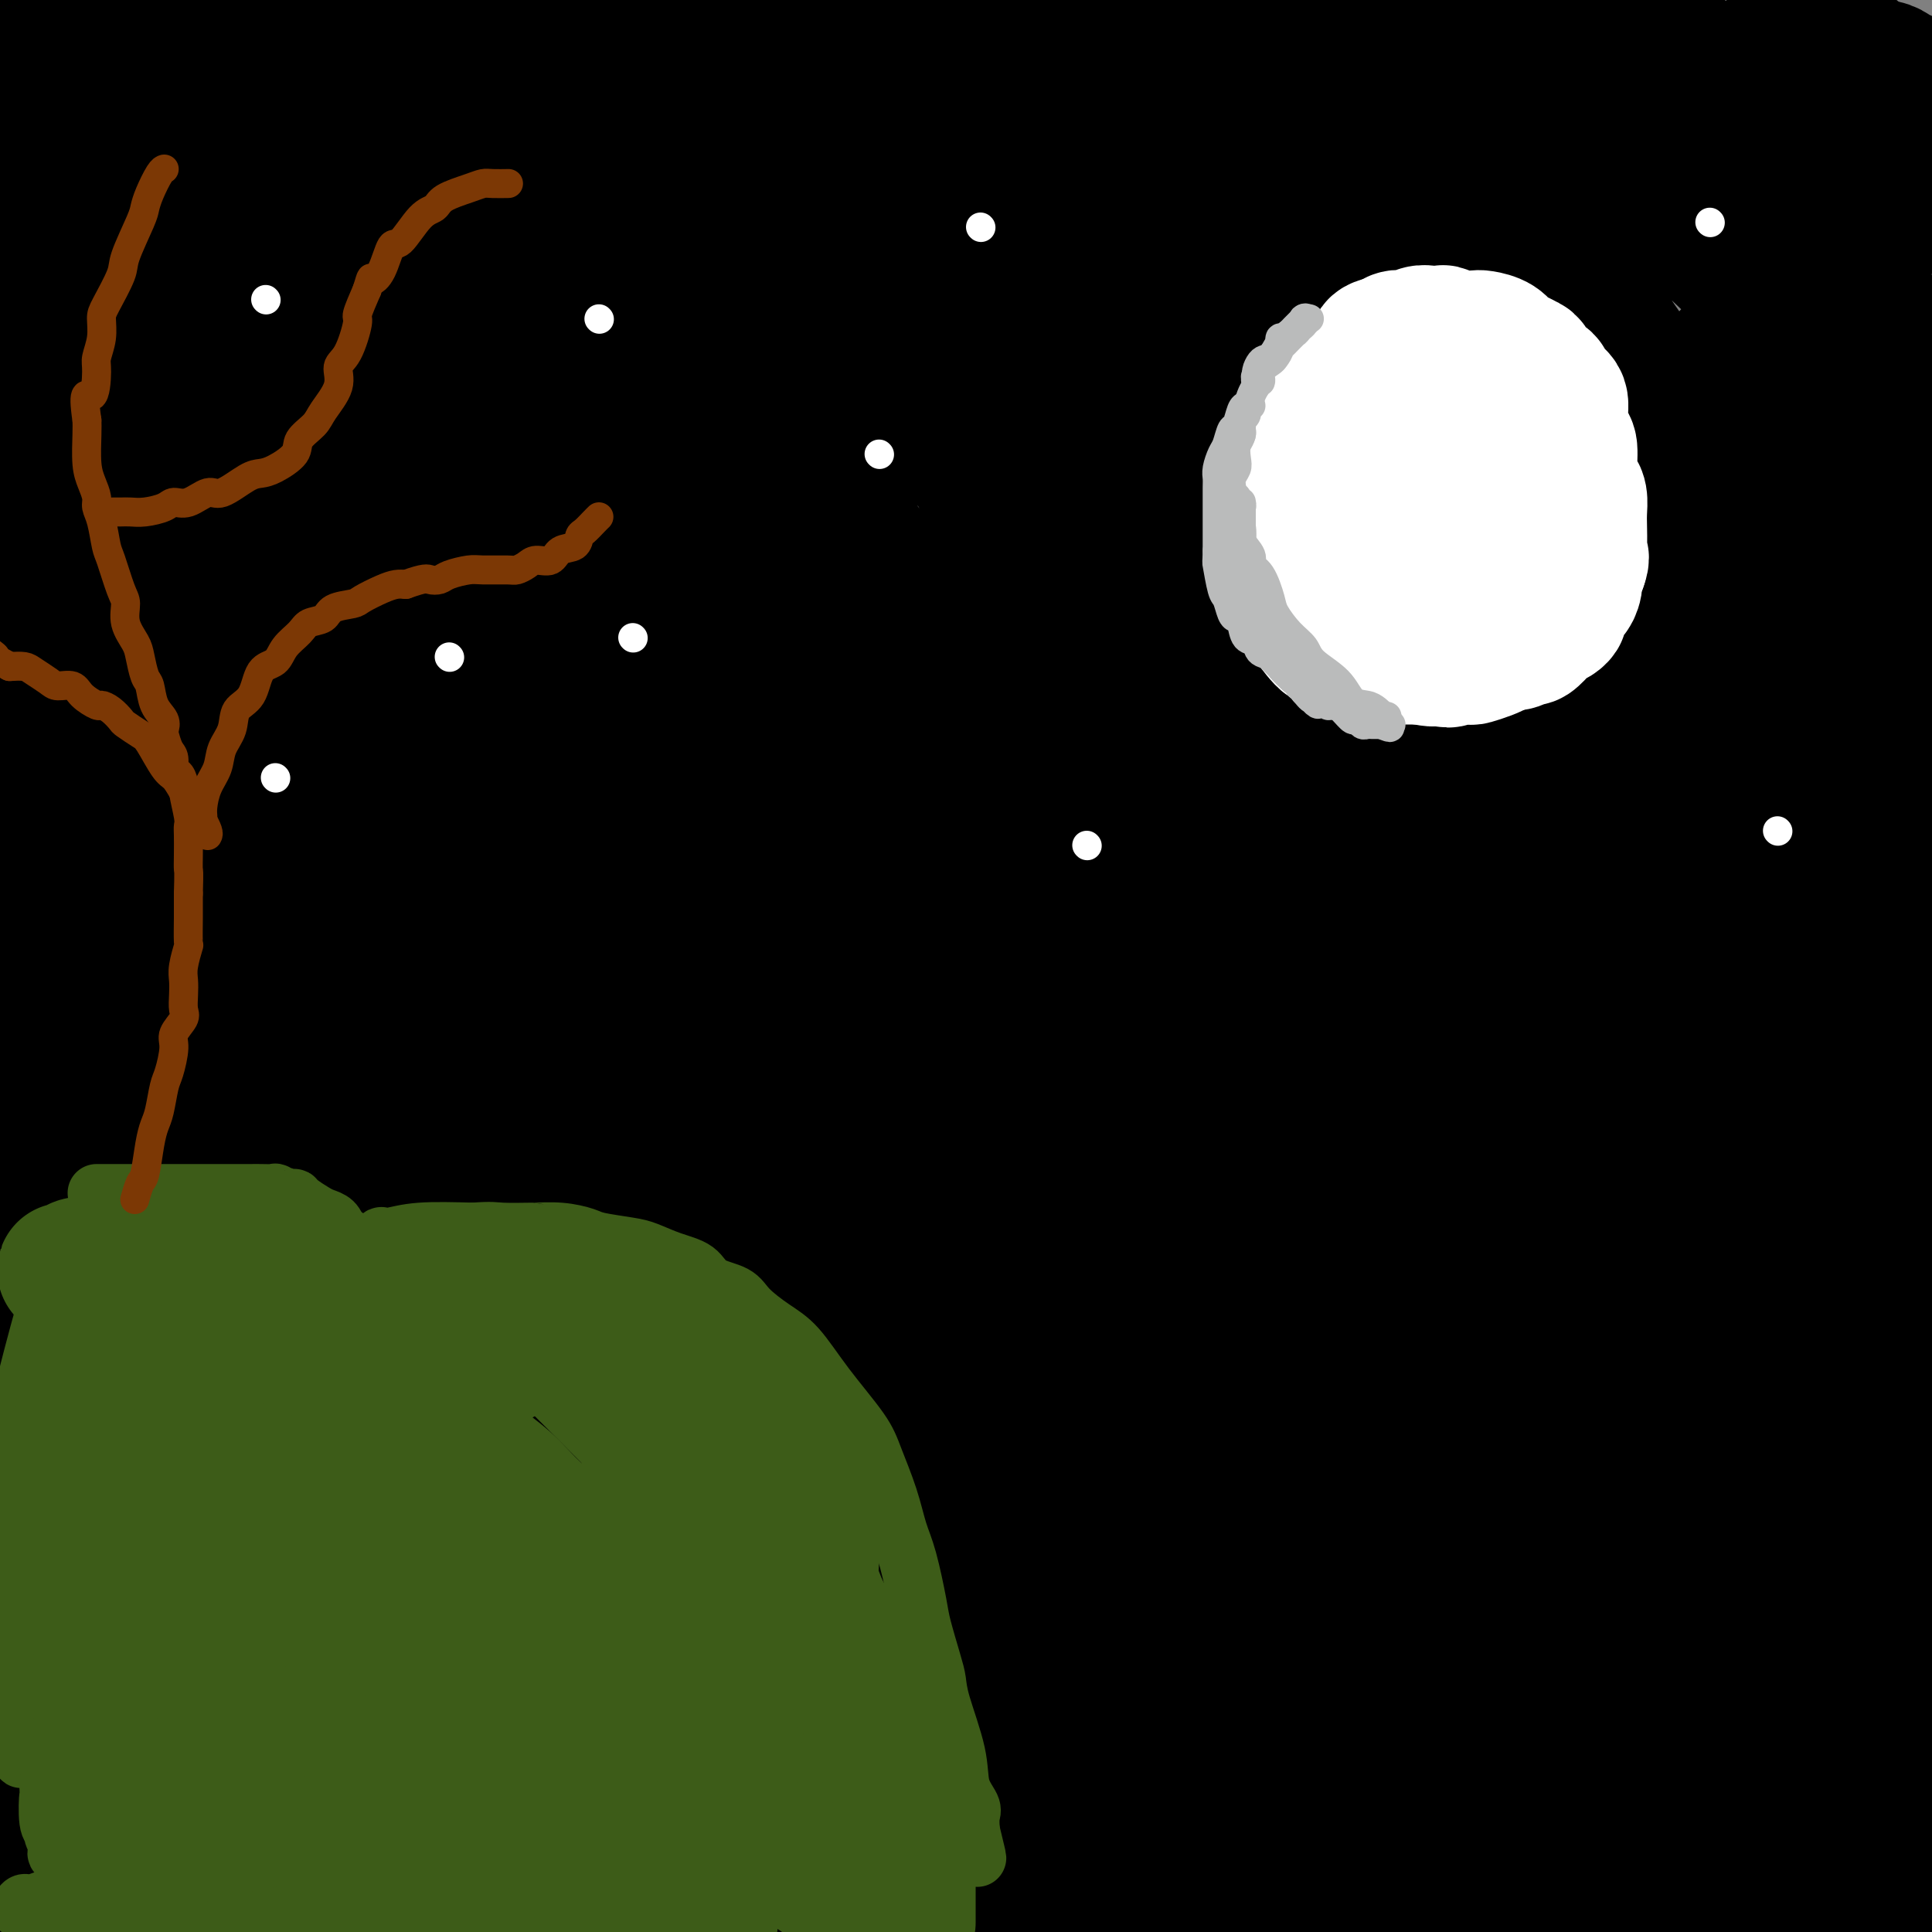 <svg viewBox='0 0 400 400' version='1.1' xmlns='http://www.w3.org/2000/svg' xmlns:xlink='http://www.w3.org/1999/xlink'><rect x="0" y="0" width="400" height="400" fill="#808080" stroke="none"/><g fill='none' stroke='#000000' stroke-width='28' stroke-linecap='round' stroke-linejoin='round'><path d='M76,111c2.548,4.287 5.097,8.574 8,13c2.903,4.426 6.161,8.990 15,21c8.839,12.010 23.260,31.464 38,51c14.740,19.536 29.800,39.152 43,56c13.200,16.848 24.540,30.926 34,45c9.460,14.074 17.038,28.144 21,36c3.962,7.856 4.306,9.498 5,12c0.694,2.502 1.737,5.866 2,7c0.263,1.134 -0.255,0.039 0,0c0.255,-0.039 1.282,0.977 0,0c-1.282,-0.977 -4.873,-3.947 -3,-2c1.873,1.947 9.210,8.811 -5,-4c-14.210,-12.811 -49.968,-45.297 -75,-68c-25.032,-22.703 -39.338,-35.622 -58,-56c-18.662,-20.378 -41.680,-48.216 -55,-66c-13.320,-17.784 -16.942,-25.515 -21,-32c-4.058,-6.485 -8.551,-11.725 -13,-17c-4.449,-5.275 -8.853,-10.586 -11,-13c-2.147,-2.414 -2.036,-1.932 -2,-2c0.036,-0.068 -0.003,-0.685 0,-1c0.003,-0.315 0.048,-0.327 0,0c-0.048,0.327 -0.188,0.995 0,1c0.188,0.005 0.704,-0.652 6,7c5.296,7.652 15.370,23.615 34,50c18.630,26.385 45.815,63.193 73,100'/><path d='M112,249c23.867,32.953 27.036,36.834 35,51c7.964,14.166 20.724,38.616 27,51c6.276,12.384 6.068,12.703 7,14c0.932,1.297 3.005,3.574 4,5c0.995,1.426 0.911,2.003 1,1c0.089,-1.003 0.350,-3.587 2,-3c1.650,0.587 4.690,4.343 -3,-25c-7.690,-29.343 -26.111,-91.786 -38,-127c-11.889,-35.214 -17.246,-43.199 -21,-50c-3.754,-6.801 -5.904,-12.420 -7,-15c-1.096,-2.580 -1.139,-2.122 -1,-2c0.139,0.122 0.460,-0.091 0,0c-0.460,0.091 -1.701,0.486 -2,0c-0.299,-0.486 0.342,-1.852 0,2c-0.342,3.852 -1.669,12.922 7,37c8.669,24.078 27.334,63.165 50,102c22.666,38.835 49.333,77.417 76,116'/><path d='M274,392c3.147,5.793 6.293,11.586 0,0c-6.293,-11.586 -22.026,-40.550 -43,-65c-20.974,-24.450 -47.187,-44.386 -60,-54c-12.813,-9.614 -12.224,-8.907 -14,-9c-1.776,-0.093 -5.916,-0.986 -8,-1c-2.084,-0.014 -2.111,0.849 -3,1c-0.889,0.151 -2.639,-0.412 -4,1c-1.361,1.412 -2.334,4.800 -4,7c-1.666,2.200 -4.025,3.214 -1,11c3.025,7.786 11.433,22.344 20,34c8.567,11.656 17.294,20.411 27,27c9.706,6.589 20.390,11.013 32,14c11.610,2.987 24.146,4.537 31,5c6.854,0.463 8.027,-0.160 10,-1c1.973,-0.840 4.747,-1.897 5,-3c0.253,-1.103 -2.014,-2.251 1,-2c3.014,0.251 11.310,1.903 -4,-4c-15.310,-5.903 -54.227,-19.359 -86,-28c-31.773,-8.641 -56.402,-12.465 -78,-14c-21.598,-1.535 -40.163,-0.780 -51,1c-10.837,1.780 -13.945,4.587 -18,8c-4.055,3.413 -9.058,7.433 -11,10c-1.942,2.567 -0.824,3.681 -2,4c-1.176,0.319 -4.647,-0.158 1,3c5.647,3.158 20.410,9.949 43,15c22.590,5.051 53.005,8.360 98,16c44.995,7.640 104.570,19.611 140,26c35.430,6.389 46.715,7.194 58,8'/><path d='M258,382c9.208,1.621 18.416,3.242 0,0c-18.416,-3.242 -64.454,-11.347 -95,-16c-30.546,-4.653 -45.598,-5.856 -59,-5c-13.402,0.856 -25.153,3.769 -31,5c-5.847,1.231 -5.791,0.778 -5,1c0.791,0.222 2.317,1.117 -1,1c-3.317,-0.117 -11.477,-1.248 6,0c17.477,1.248 60.590,4.874 95,9c34.410,4.126 60.117,8.750 87,13c26.883,4.250 54.941,8.125 83,12'/><path d='M294,390c9.924,2.685 19.847,5.371 0,0c-19.847,-5.371 -69.465,-18.798 -108,-28c-38.535,-9.202 -65.989,-14.178 -93,-16c-27.011,-1.822 -53.580,-0.491 -67,1c-13.420,1.491 -13.691,3.140 -16,5c-2.309,1.860 -6.654,3.930 -11,6'/><path d='M-1,360c-2.593,0.445 -5.187,0.889 0,0c5.187,-0.889 18.154,-3.112 37,-5c18.846,-1.888 43.572,-3.440 70,-4c26.428,-0.560 54.557,-0.127 71,1c16.443,1.127 21.200,2.947 26,4c4.800,1.053 9.644,1.339 13,2c3.356,0.661 5.224,1.695 6,2c0.776,0.305 0.459,-0.121 0,0c-0.459,0.121 -1.062,0.789 0,1c1.062,0.211 3.787,-0.035 -3,2c-6.787,2.035 -23.087,6.349 -46,10c-22.913,3.651 -52.438,6.637 -77,9c-24.562,2.363 -44.161,4.104 -64,6c-19.839,1.896 -39.920,3.948 -60,6'/><path d='M55,397c-10.583,-1.583 -21.167,-3.167 0,0c21.167,3.167 74.083,11.083 127,19'/><path d='M235,386c7.367,2.126 14.734,4.251 0,0c-14.734,-4.251 -51.570,-14.879 -86,-21c-34.430,-6.121 -66.456,-7.733 -86,-8c-19.544,-0.267 -26.608,0.813 -34,2c-7.392,1.187 -15.112,2.482 -21,4c-5.888,1.518 -9.944,3.259 -14,5'/><path d='M23,374c-11.107,-1.411 -22.214,-2.821 0,0c22.214,2.821 77.750,9.875 113,14c35.250,4.125 50.214,5.321 67,7c16.786,1.679 35.393,3.839 54,6'/><path d='M239,396c7.000,1.633 14.001,3.266 0,0c-14.001,-3.266 -49.002,-11.432 -85,-17c-35.998,-5.568 -72.991,-8.540 -93,-9c-20.009,-0.460 -23.032,1.590 -27,3c-3.968,1.410 -8.880,2.181 -12,3c-3.120,0.819 -4.448,1.688 -5,2c-0.552,0.312 -0.327,0.067 0,0c0.327,-0.067 0.758,0.044 1,0c0.242,-0.044 0.296,-0.243 10,0c9.704,0.243 29.058,0.926 63,5c33.942,4.074 82.471,11.537 131,19'/><path d='M301,388c12.736,2.667 25.473,5.333 0,0c-25.473,-5.333 -89.154,-18.667 -124,-24c-34.846,-5.333 -40.856,-2.665 -53,-1c-12.144,1.665 -30.423,2.327 -40,4c-9.577,1.673 -10.453,4.358 -12,6c-1.547,1.642 -3.766,2.241 -5,3c-1.234,0.759 -1.483,1.678 -2,2c-0.517,0.322 -1.300,0.048 0,0c1.300,-0.048 4.684,0.129 5,0c0.316,-0.129 -2.437,-0.564 9,-2c11.437,-1.436 37.064,-3.873 71,-6c33.936,-2.127 76.182,-3.943 99,-5c22.818,-1.057 26.210,-1.355 33,-2c6.790,-0.645 16.980,-1.636 22,-2c5.020,-0.364 4.870,-0.102 5,0c0.130,0.102 0.538,0.043 1,0c0.462,-0.043 0.977,-0.071 1,0c0.023,0.071 -0.445,0.240 -1,0c-0.555,-0.240 -1.197,-0.889 -3,0c-1.803,0.889 -4.768,3.317 -8,6c-3.232,2.683 -6.732,5.621 -10,8c-3.268,2.379 -6.305,4.197 -8,5c-1.695,0.803 -2.048,0.589 -2,1c0.048,0.411 0.497,1.447 2,2c1.503,0.553 4.061,0.624 7,1c2.939,0.376 6.260,1.056 19,0c12.740,-1.056 34.899,-3.850 47,-6c12.101,-2.150 14.142,-3.656 18,-5c3.858,-1.344 9.531,-2.527 12,-3c2.469,-0.473 1.735,-0.237 1,0'/><path d='M385,370c12.172,-2.562 3.601,-1.967 0,-2c-3.601,-0.033 -2.234,-0.695 -4,-2c-1.766,-1.305 -6.667,-3.254 -13,-5c-6.333,-1.746 -14.098,-3.290 -18,-4c-3.902,-0.710 -3.942,-0.587 -5,0c-1.058,0.587 -3.133,1.638 -4,3c-0.867,1.362 -0.527,3.034 0,5c0.527,1.966 1.239,4.225 2,6c0.761,1.775 1.571,3.065 2,4c0.429,0.935 0.478,1.514 1,2c0.522,0.486 1.519,0.880 2,1c0.481,0.120 0.447,-0.035 1,0c0.553,0.035 1.693,0.259 3,-2c1.307,-2.259 2.781,-7.002 4,-13c1.219,-5.998 2.185,-13.250 3,-19c0.815,-5.750 1.480,-9.998 2,-12c0.520,-2.002 0.894,-1.759 1,-2c0.106,-0.241 -0.055,-0.968 0,0c0.055,0.968 0.325,3.629 0,7c-0.325,3.371 -1.244,7.451 -1,13c0.244,5.549 1.652,12.565 2,16c0.348,3.435 -0.365,3.288 0,4c0.365,0.712 1.809,2.284 3,3c1.191,0.716 2.128,0.577 3,0c0.872,-0.577 1.678,-1.594 2,-2c0.322,-0.406 0.161,-0.203 0,0'/><path d='M353,190c0.524,1.583 1.048,3.167 4,19c2.952,15.833 8.333,45.917 12,71c3.667,25.083 5.619,45.167 8,67c2.381,21.833 5.190,45.417 8,69'/><path d='M390,383c0.204,4.463 0.407,8.925 0,0c-0.407,-8.925 -1.426,-31.238 -3,-48c-1.574,-16.762 -3.703,-27.972 -5,-37c-1.297,-9.028 -1.762,-15.875 -2,-23c-0.238,-7.125 -0.250,-14.530 0,-18c0.250,-3.470 0.763,-3.007 1,-3c0.237,0.007 0.199,-0.443 0,-1c-0.199,-0.557 -0.558,-1.221 0,0c0.558,1.221 2.035,4.329 4,10c1.965,5.671 4.419,13.906 7,25c2.581,11.094 5.291,25.047 8,39'/><path d='M398,266c0.864,-1.848 1.727,-3.696 0,0c-1.727,3.696 -6.046,12.935 -9,20c-2.954,7.065 -4.545,11.955 -8,20c-3.455,8.045 -8.776,19.244 -12,26c-3.224,6.756 -4.353,9.068 -6,12c-1.647,2.932 -3.812,6.484 -5,8c-1.188,1.516 -1.398,0.997 -2,1c-0.602,0.003 -1.596,0.527 -2,1c-0.404,0.473 -0.217,0.894 0,1c0.217,0.106 0.464,-0.103 0,0c-0.464,0.103 -1.638,0.516 -1,1c0.638,0.484 3.089,1.037 5,1c1.911,-0.037 3.284,-0.664 10,1c6.716,1.664 18.776,5.618 26,8c7.224,2.382 9.612,3.191 12,4'/><path d='M394,387c1.833,-0.333 3.667,-0.667 0,0c-3.667,0.667 -12.833,2.333 -22,4'/><path d='M343,391c0.228,0.083 0.455,0.167 0,0c-0.455,-0.167 -1.593,-0.584 -2,-1c-0.407,-0.416 -0.083,-0.830 0,-1c0.083,-0.170 -0.074,-0.097 0,0c0.074,0.097 0.379,0.219 1,0c0.621,-0.219 1.557,-0.780 2,-1c0.443,-0.220 0.392,-0.100 1,0c0.608,0.100 1.877,0.181 3,0c1.123,-0.181 2.102,-0.623 3,-1c0.898,-0.377 1.715,-0.688 3,-1c1.285,-0.312 3.039,-0.623 4,-1c0.961,-0.377 1.130,-0.819 2,-1c0.870,-0.181 2.442,-0.101 3,0c0.558,0.101 0.101,0.223 0,0c-0.101,-0.223 0.154,-0.792 1,-1c0.846,-0.208 2.282,-0.056 3,0c0.718,0.056 0.718,0.015 1,0c0.282,-0.015 0.846,-0.004 1,0c0.154,0.004 -0.103,0.002 0,0c0.103,-0.002 0.564,-0.002 1,0c0.436,0.002 0.846,0.007 1,0c0.154,-0.007 0.052,-0.027 0,1c-0.052,1.027 -0.055,3.100 0,4c0.055,0.900 0.169,0.627 0,1c-0.169,0.373 -0.620,1.392 -1,2c-0.380,0.608 -0.690,0.804 -1,1'/><path d='M357,389c0.660,0.454 1.321,0.909 0,0c-1.321,-0.909 -4.622,-3.181 -7,-5c-2.378,-1.819 -3.831,-3.184 -8,-8c-4.169,-4.816 -11.052,-13.081 -19,-23c-7.948,-9.919 -16.960,-21.492 -25,-34c-8.040,-12.508 -15.106,-25.952 -19,-33c-3.894,-7.048 -4.616,-7.700 -5,-9c-0.384,-1.300 -0.432,-3.247 -1,-5c-0.568,-1.753 -1.657,-3.312 -2,-4c-0.343,-0.688 0.058,-0.504 0,-1c-0.058,-0.496 -0.576,-1.672 0,-1c0.576,0.672 2.247,3.190 8,9c5.753,5.810 15.587,14.910 35,37c19.413,22.090 48.404,57.168 64,76c15.596,18.832 17.798,21.416 20,24'/><path d='M384,365c4.287,9.849 8.575,19.698 0,0c-8.575,-19.698 -30.011,-68.942 -45,-101c-14.989,-32.058 -23.531,-46.929 -30,-60c-6.469,-13.071 -10.864,-24.340 -13,-29c-2.136,-4.660 -2.013,-2.709 -2,-2c0.013,0.709 -0.083,0.178 0,1c0.083,0.822 0.344,2.999 0,2c-0.344,-0.999 -1.295,-5.174 2,6c3.295,11.174 10.834,37.696 20,59c9.166,21.304 19.959,37.388 34,59c14.041,21.612 31.332,48.751 39,61c7.668,12.249 5.714,9.606 5,9c-0.714,-0.606 -0.187,0.823 0,1c0.187,0.177 0.035,-0.898 0,0c-0.035,0.898 0.049,3.770 0,-1c-0.049,-4.770 -0.230,-17.180 -6,-40c-5.770,-22.820 -17.130,-56.049 -27,-83c-9.870,-26.951 -18.252,-47.622 -34,-75c-15.748,-27.378 -38.862,-61.461 -51,-78c-12.138,-16.539 -13.299,-15.534 -15,-16c-1.701,-0.466 -3.943,-2.402 -5,-3c-1.057,-0.598 -0.930,0.141 -1,1c-0.070,0.859 -0.339,1.838 -1,5c-0.661,3.162 -1.716,8.507 1,27c2.716,18.493 9.201,50.132 20,84c10.799,33.868 25.912,69.963 36,94c10.088,24.037 15.149,36.016 19,46c3.851,9.984 6.490,17.974 8,22c1.510,4.026 1.889,4.090 2,4c0.111,-0.090 -0.047,-0.332 0,0c0.047,0.332 0.299,1.238 0,-1c-0.299,-2.238 -1.150,-7.619 -2,-13'/><path d='M338,344c-9.825,-24.917 -33.389,-80.209 -53,-124c-19.611,-43.791 -35.271,-76.080 -52,-106c-16.729,-29.920 -34.529,-57.470 -45,-75c-10.471,-17.530 -13.613,-25.040 -15,-28c-1.387,-2.960 -1.018,-1.369 -1,-1c0.018,0.369 -0.314,-0.483 0,1c0.314,1.483 1.273,5.303 0,5c-1.273,-0.303 -4.778,-4.728 8,27c12.778,31.728 41.837,99.607 59,139c17.163,39.393 22.428,50.298 40,82c17.572,31.702 47.449,84.201 64,113c16.551,28.799 19.775,33.900 23,39'/><path d='M354,370c2.883,6.837 5.766,13.673 0,0c-5.766,-13.673 -20.181,-47.856 -32,-73c-11.819,-25.144 -21.043,-41.250 -43,-77c-21.957,-35.750 -56.648,-91.145 -76,-121c-19.352,-29.855 -23.365,-34.172 -28,-39c-4.635,-4.828 -9.891,-10.169 -12,-12c-2.109,-1.831 -1.072,-0.151 -1,0c0.072,0.151 -0.822,-1.225 -1,0c-0.178,1.225 0.359,5.051 -1,4c-1.359,-1.051 -4.615,-6.981 2,17c6.615,23.981 23.100,77.871 36,111c12.900,33.129 22.216,45.496 36,66c13.784,20.504 32.037,49.144 40,62c7.963,12.856 5.636,9.928 5,9c-0.636,-0.928 0.418,0.146 1,0c0.582,-0.146 0.692,-1.511 1,-1c0.308,0.511 0.812,2.898 2,-7c1.188,-9.898 3.058,-32.080 0,-55c-3.058,-22.920 -11.043,-46.577 -19,-69c-7.957,-22.423 -15.886,-43.612 -30,-67c-14.114,-23.388 -34.412,-48.974 -45,-61c-10.588,-12.026 -11.466,-10.490 -14,-11c-2.534,-0.510 -6.725,-3.066 -9,-4c-2.275,-0.934 -2.635,-0.247 -3,0c-0.365,0.247 -0.736,0.053 -1,1c-0.264,0.947 -0.420,3.034 -2,3c-1.580,-0.034 -4.582,-2.187 6,31c10.582,33.187 34.750,101.716 50,140c15.250,38.284 21.582,46.324 34,67c12.418,20.676 30.920,53.990 41,72c10.080,18.010 11.737,20.717 13,23c1.263,2.283 2.131,4.141 3,6'/><path d='M307,385c14.499,26.179 5.248,7.626 2,1c-3.248,-6.626 -0.493,-1.326 0,0c0.493,1.326 -1.277,-1.323 -2,-7c-0.723,-5.677 -0.398,-14.382 -12,-42c-11.602,-27.618 -35.131,-74.148 -54,-108c-18.869,-33.852 -33.078,-55.026 -49,-75c-15.922,-19.974 -33.558,-38.748 -48,-54c-14.442,-15.252 -25.691,-26.983 -31,-32c-5.309,-5.017 -4.677,-3.319 -5,-3c-0.323,0.319 -1.599,-0.740 -2,-1c-0.401,-0.260 0.073,0.278 0,0c-0.073,-0.278 -0.694,-1.374 -1,1c-0.306,2.374 -0.299,8.217 3,24c3.299,15.783 9.890,41.505 27,75c17.110,33.495 44.740,74.763 64,101c19.260,26.237 30.149,37.442 43,49c12.851,11.558 27.664,23.467 36,30c8.336,6.533 10.195,7.688 11,8c0.805,0.312 0.555,-0.218 1,0c0.445,0.218 1.585,1.186 1,0c-0.585,-1.186 -2.894,-4.526 -2,-5c0.894,-0.474 4.991,1.917 -9,-21c-13.991,-22.917 -46.070,-71.143 -68,-105c-21.930,-33.857 -33.712,-53.346 -58,-86c-24.288,-32.654 -61.082,-78.473 -83,-104c-21.918,-25.527 -28.959,-30.764 -36,-36'/><path d='M37,27c-2.061,-5.306 -4.123,-10.611 0,0c4.123,10.611 14.430,37.140 32,72c17.570,34.860 42.402,78.053 59,107c16.598,28.947 24.962,43.647 34,58c9.038,14.353 18.748,28.357 27,40c8.252,11.643 15.045,20.924 19,26c3.955,5.076 5.073,5.946 6,7c0.927,1.054 1.662,2.292 2,2c0.338,-0.292 0.279,-2.114 1,-1c0.721,1.114 2.220,5.164 0,-5c-2.220,-10.164 -8.161,-34.542 -16,-57c-7.839,-22.458 -17.575,-42.995 -37,-75c-19.425,-32.005 -48.539,-75.477 -63,-96c-14.461,-20.523 -14.269,-18.097 -15,-18c-0.731,0.097 -2.383,-2.136 -3,-3c-0.617,-0.864 -0.197,-0.359 0,0c0.197,0.359 0.173,0.571 0,1c-0.173,0.429 -0.495,1.076 0,6c0.495,4.924 1.807,14.127 10,36c8.193,21.873 23.267,56.418 43,92c19.733,35.582 44.126,72.203 60,94c15.874,21.797 23.230,28.769 29,34c5.770,5.231 9.952,8.719 12,10c2.048,1.281 1.960,0.355 2,0c0.040,-0.355 0.208,-0.138 0,-4c-0.208,-3.862 -0.793,-11.803 -3,-26c-2.207,-14.197 -6.035,-34.651 -21,-71c-14.965,-36.349 -41.068,-88.594 -61,-124c-19.932,-35.406 -33.693,-53.975 -49,-70c-15.307,-16.025 -32.160,-29.507 -41,-35c-8.840,-5.493 -9.669,-2.998 -11,-2c-1.331,0.998 -3.166,0.499 -5,0'/><path d='M48,25c-3.061,-0.046 -2.715,0.840 -3,1c-0.285,0.160 -1.203,-0.406 -2,1c-0.797,1.406 -1.474,4.783 -2,8c-0.526,3.217 -0.902,6.274 0,16c0.902,9.726 3.082,26.122 11,46c7.918,19.878 21.573,43.237 29,55c7.427,11.763 8.625,11.929 10,13c1.375,1.071 2.927,3.047 4,4c1.073,0.953 1.667,0.881 2,1c0.333,0.119 0.404,0.427 0,-1c-0.404,-1.427 -1.284,-4.589 0,-5c1.284,-0.411 4.730,1.928 -1,-23c-5.730,-24.928 -20.637,-77.122 -31,-106c-10.363,-28.878 -16.181,-34.439 -22,-40'/><path d='M69,1c-1.465,-1.500 -2.930,-2.999 0,0c2.930,2.999 10.255,10.497 14,14c3.745,3.503 3.911,3.012 5,4c1.089,0.988 3.101,3.456 4,5c0.899,1.544 0.685,2.163 1,3c0.315,0.837 1.160,1.890 2,3c0.840,1.110 1.675,2.275 2,3c0.325,0.725 0.139,1.010 0,2c-0.139,0.990 -0.233,2.684 0,4c0.233,1.316 0.792,2.255 1,4c0.208,1.745 0.064,4.297 0,6c-0.064,1.703 -0.049,2.555 0,3c0.049,0.445 0.132,0.481 0,1c-0.132,0.519 -0.479,1.521 -1,2c-0.521,0.479 -1.217,0.437 -2,0c-0.783,-0.437 -1.652,-1.268 -14,-13c-12.348,-11.732 -36.174,-34.366 -60,-57'/><path d='M5,58c-0.297,-0.317 -0.594,-0.634 0,0c0.594,0.634 2.078,2.220 3,3c0.922,0.780 1.282,0.754 2,1c0.718,0.246 1.796,0.765 2,1c0.204,0.235 -0.464,0.185 0,0c0.464,-0.185 2.061,-0.505 3,-2c0.939,-1.495 1.221,-4.164 2,-6c0.779,-1.836 2.056,-2.841 1,-13c-1.056,-10.159 -4.445,-29.474 -7,-41c-2.555,-11.526 -4.278,-15.263 -6,-19'/><path d='M1,8c-0.793,-3.274 -1.585,-6.548 0,0c1.585,6.548 5.549,22.918 7,31c1.451,8.082 0.390,7.876 0,8c-0.390,0.124 -0.107,0.580 0,1c0.107,0.420 0.040,0.806 0,1c-0.040,0.194 -0.052,0.196 0,0c0.052,-0.196 0.168,-0.591 1,-4c0.832,-3.409 2.381,-9.831 4,-19c1.619,-9.169 3.310,-21.084 5,-33'/><path d='M30,52c-0.030,-2.083 -0.060,-4.166 0,0c0.060,4.166 0.211,14.581 0,21c-0.211,6.419 -0.784,8.843 -1,10c-0.216,1.157 -0.075,1.046 0,1c0.075,-0.046 0.083,-0.026 0,0c-0.083,0.026 -0.259,0.059 0,0c0.259,-0.059 0.953,-0.210 1,-1c0.047,-0.790 -0.551,-2.218 0,-5c0.551,-2.782 2.253,-6.917 3,-12c0.747,-5.083 0.540,-11.115 1,-19c0.460,-7.885 1.587,-17.622 2,-22c0.413,-4.378 0.111,-3.396 0,-4c-0.111,-0.604 -0.031,-2.796 0,-3c0.031,-0.204 0.012,1.578 0,1c-0.012,-0.578 -0.018,-3.515 -1,3c-0.982,6.515 -2.940,22.484 -4,38c-1.060,15.516 -1.223,30.580 -3,50c-1.777,19.420 -5.170,43.196 -7,56c-1.830,12.804 -2.098,14.636 -3,18c-0.902,3.364 -2.437,8.260 -3,10c-0.563,1.740 -0.153,0.325 0,0c0.153,-0.325 0.049,0.439 0,0c-0.049,-0.439 -0.041,-2.083 0,-3c0.041,-0.917 0.116,-1.109 0,-3c-0.116,-1.891 -0.425,-5.483 0,-21c0.425,-15.517 1.582,-42.961 2,-59c0.418,-16.039 0.098,-20.675 0,-28c-0.098,-7.325 0.026,-17.338 0,-23c-0.026,-5.662 -0.203,-6.971 0,-10c0.203,-3.029 0.785,-7.777 1,-10c0.215,-2.223 0.061,-1.921 0,-2c-0.061,-0.079 -0.031,-0.540 0,-1'/><path d='M18,34c0.452,-24.033 0.082,-4.116 0,1c-0.082,5.116 0.124,-4.570 0,1c-0.124,5.570 -0.577,26.397 -1,45c-0.423,18.603 -0.817,34.981 -2,54c-1.183,19.019 -3.154,40.678 -4,53c-0.846,12.322 -0.567,15.308 -1,19c-0.433,3.692 -1.580,8.089 -2,11c-0.420,2.911 -0.115,4.336 0,5c0.115,0.664 0.038,0.568 0,1c-0.038,0.432 -0.037,1.393 0,1c0.037,-0.393 0.109,-2.141 0,0c-0.109,2.141 -0.400,8.172 -1,-5c-0.600,-13.172 -1.508,-45.546 -3,-74c-1.492,-28.454 -3.569,-52.987 -5,-70c-1.431,-17.013 -2.215,-26.507 -3,-36'/><path d='M-1,140c0.000,-5.511 0.000,-11.022 0,0c0.000,11.022 0.000,38.578 0,62c0.000,23.422 0.000,42.711 0,62'/><path d='M-1,313c0.107,-1.241 0.215,-2.482 0,0c-0.215,2.482 -0.751,8.687 1,-10c1.751,-18.687 5.790,-62.265 8,-92c2.210,-29.735 2.592,-45.626 3,-57c0.408,-11.374 0.841,-18.229 1,-22c0.159,-3.771 0.042,-4.456 0,-5c-0.042,-0.544 -0.011,-0.947 0,-1c0.011,-0.053 0.002,0.242 0,1c-0.002,0.758 0.004,1.978 0,3c-0.004,1.022 -0.018,1.846 0,23c0.018,21.154 0.068,62.639 0,88c-0.068,25.361 -0.252,34.599 -2,50c-1.748,15.401 -5.058,36.966 -7,48c-1.942,11.034 -2.516,11.538 -3,13c-0.484,1.462 -0.878,3.881 -1,5c-0.122,1.119 0.027,0.939 0,1c-0.027,0.061 -0.231,0.363 0,-1c0.231,-1.363 0.895,-4.392 1,-7c0.105,-2.608 -0.351,-4.794 3,-18c3.351,-13.206 10.509,-37.432 14,-52c3.491,-14.568 3.316,-19.477 4,-28c0.684,-8.523 2.226,-20.660 3,-27c0.774,-6.340 0.780,-6.883 1,-8c0.220,-1.117 0.653,-2.810 1,-4c0.347,-1.190 0.608,-1.879 1,-2c0.392,-0.121 0.915,0.324 1,0c0.085,-0.324 -0.268,-1.418 0,0c0.268,1.418 1.157,5.350 2,9c0.843,3.650 1.638,7.020 4,21c2.362,13.980 6.290,38.572 8,52c1.710,13.428 1.203,15.694 1,19c-0.203,3.306 -0.101,7.653 0,12'/><path d='M43,324c0.156,5.161 0.045,2.563 0,2c-0.045,-0.563 -0.025,0.908 0,0c0.025,-0.908 0.056,-4.194 0,-2c-0.056,2.194 -0.199,9.867 0,-3c0.199,-12.867 0.740,-46.275 0,-74c-0.740,-27.725 -2.763,-49.766 -5,-70c-2.237,-20.234 -4.690,-38.661 -8,-60c-3.310,-21.339 -7.478,-45.591 -9,-57c-1.522,-11.409 -0.396,-9.975 0,-10c0.396,-0.025 0.064,-1.509 0,-2c-0.064,-0.491 0.141,0.011 0,0c-0.141,-0.011 -0.627,-0.536 0,0c0.627,0.536 2.366,2.132 5,12c2.634,9.868 6.164,28.008 14,62c7.836,33.992 19.978,83.837 27,114c7.022,30.163 8.922,40.644 11,52c2.078,11.356 4.333,23.586 7,36c2.667,12.414 5.748,25.012 7,31c1.252,5.988 0.677,5.365 1,6c0.323,0.635 1.543,2.526 2,3c0.457,0.474 0.149,-0.471 0,-1c-0.149,-0.529 -0.139,-0.642 0,-2c0.139,-1.358 0.409,-3.961 1,-6c0.591,-2.039 1.504,-3.514 0,-15c-1.504,-11.486 -5.426,-32.984 -9,-49c-3.574,-16.016 -6.799,-26.551 -13,-44c-6.201,-17.449 -15.377,-41.814 -20,-55c-4.623,-13.186 -4.693,-15.194 -6,-18c-1.307,-2.806 -3.852,-6.409 -5,-8c-1.148,-1.591 -0.899,-1.169 -1,-1c-0.101,0.169 -0.550,0.084 -1,0'/><path d='M41,165c-1.261,-0.575 -0.913,2.488 -2,6c-1.087,3.512 -3.611,7.472 -8,19c-4.389,11.528 -10.645,30.624 -15,56c-4.355,25.376 -6.810,57.031 -8,75c-1.190,17.969 -1.114,22.250 0,30c1.114,7.750 3.267,18.967 4,24c0.733,5.033 0.045,3.881 0,4c-0.045,0.119 0.552,1.510 1,2c0.448,0.490 0.747,0.079 1,0c0.253,-0.079 0.461,0.173 1,0c0.539,-0.173 1.410,-0.771 2,-2c0.590,-1.229 0.901,-3.087 4,-9c3.099,-5.913 8.988,-15.879 13,-26c4.012,-10.121 6.147,-20.398 8,-28c1.853,-7.602 3.425,-12.529 4,-20c0.575,-7.471 0.154,-17.484 0,-23c-0.154,-5.516 -0.041,-6.534 0,-9c0.041,-2.466 0.010,-6.379 0,-8c-0.010,-1.621 -0.000,-0.952 0,-1c0.000,-0.048 -0.010,-0.815 0,-1c0.010,-0.185 0.039,0.212 0,0c-0.039,-0.212 -0.145,-1.034 -1,1c-0.855,2.034 -2.457,6.923 -4,12c-1.543,5.077 -3.026,10.343 -5,19c-1.974,8.657 -4.438,20.707 -6,28c-1.562,7.293 -2.222,9.829 -3,12c-0.778,2.171 -1.672,3.977 -2,6c-0.328,2.023 -0.088,4.264 0,5c0.088,0.736 0.024,-0.033 0,0c-0.024,0.033 -0.007,0.866 0,1c0.007,0.134 0.003,-0.433 0,-1'/><path d='M25,337c-3.249,12.996 -0.871,4.988 0,-2c0.871,-6.988 0.237,-12.954 0,-18c-0.237,-5.046 -0.075,-9.170 0,-14c0.075,-4.830 0.063,-10.365 0,-14c-0.063,-3.635 -0.176,-5.369 0,-7c0.176,-1.631 0.640,-3.157 1,-5c0.360,-1.843 0.617,-4.002 1,-5c0.383,-0.998 0.894,-0.833 1,-1c0.106,-0.167 -0.192,-0.665 0,-1c0.192,-0.335 0.875,-0.507 1,-1c0.125,-0.493 -0.308,-1.305 1,0c1.308,1.305 4.356,4.729 5,6c0.644,1.271 -1.118,0.389 17,16c18.118,15.611 56.116,47.714 76,65c19.884,17.286 21.655,19.756 26,23c4.345,3.244 11.265,7.263 14,9c2.735,1.737 1.287,1.193 1,1c-0.287,-0.193 0.589,-0.036 1,0c0.411,0.036 0.357,-0.048 0,0c-0.357,0.048 -1.015,0.229 -2,-1c-0.985,-1.229 -2.296,-3.869 -8,-9c-5.704,-5.131 -15.803,-12.752 -28,-20c-12.197,-7.248 -26.494,-14.124 -37,-19c-10.506,-4.876 -17.223,-7.752 -20,-9c-2.777,-1.248 -1.614,-0.868 -2,-1c-0.386,-0.132 -2.320,-0.778 -3,-1c-0.680,-0.222 -0.106,-0.021 0,0c0.106,0.021 -0.255,-0.137 0,0c0.255,0.137 1.128,0.568 2,1'/><path d='M72,330c-8.242,-3.680 1.154,1.619 7,5c5.846,3.381 8.142,4.843 11,7c2.858,2.157 6.279,5.010 8,6c1.721,0.990 1.742,0.117 2,0c0.258,-0.117 0.754,0.524 1,1c0.246,0.476 0.241,0.789 0,1c-0.241,0.211 -0.719,0.320 -4,0c-3.281,-0.320 -9.367,-1.069 -17,-3c-7.633,-1.931 -16.815,-5.043 -23,-7c-6.185,-1.957 -9.374,-2.759 -11,-3c-1.626,-0.241 -1.689,0.078 -2,0c-0.311,-0.078 -0.869,-0.555 -1,-1c-0.131,-0.445 0.166,-0.859 0,-1c-0.166,-0.141 -0.794,-0.009 0,0c0.794,0.009 3.009,-0.105 6,0c2.991,0.105 6.758,0.427 12,0c5.242,-0.427 11.958,-1.604 15,-2c3.042,-0.396 2.411,-0.010 3,0c0.589,0.010 2.400,-0.357 3,-1c0.600,-0.643 -0.011,-1.562 0,-2c0.011,-0.438 0.644,-0.394 0,-4c-0.644,-3.606 -2.565,-10.862 -4,-15c-1.435,-4.138 -2.383,-5.159 -3,-7c-0.617,-1.841 -0.903,-4.502 -1,-6c-0.097,-1.498 -0.003,-1.834 0,-2c0.003,-0.166 -0.084,-0.162 0,0c0.084,0.162 0.337,0.483 2,2c1.663,1.517 4.734,4.231 17,13c12.266,8.769 33.725,23.592 44,31c10.275,7.408 9.364,7.402 10,8c0.636,0.598 2.818,1.799 5,3'/><path d='M152,353c12.247,8.931 3.866,3.759 1,2c-2.866,-1.759 -0.216,-0.106 0,0c0.216,0.106 -2.000,-1.337 -3,-2c-1.000,-0.663 -0.783,-0.548 -13,-12c-12.217,-11.452 -36.867,-34.470 -57,-53c-20.133,-18.530 -35.749,-32.570 -43,-39c-7.251,-6.430 -6.136,-5.250 -6,-5c0.136,0.250 -0.707,-0.430 -1,-1c-0.293,-0.570 -0.034,-1.031 0,-1c0.034,0.031 -0.155,0.555 1,2c1.155,1.445 3.654,3.811 3,3c-0.654,-0.811 -4.463,-4.801 5,4c9.463,8.801 32.197,30.392 45,42c12.803,11.608 15.676,13.233 19,16c3.324,2.767 7.100,6.676 9,8c1.900,1.324 1.924,0.061 2,0c0.076,-0.061 0.205,1.079 0,1c-0.205,-0.079 -0.745,-1.375 0,-2c0.745,-0.625 2.774,-0.577 -5,-12c-7.774,-11.423 -25.352,-34.317 -35,-47c-9.648,-12.683 -11.365,-15.157 -13,-17c-1.635,-1.843 -3.186,-3.057 -4,-4c-0.814,-0.943 -0.889,-1.617 -1,-2c-0.111,-0.383 -0.258,-0.475 0,0c0.258,0.475 0.922,1.517 1,2c0.078,0.483 -0.431,0.405 2,3c2.431,2.595 7.800,7.861 14,14c6.200,6.139 13.229,13.151 18,18c4.771,4.849 7.285,7.536 9,9c1.715,1.464 2.633,1.704 3,2c0.367,0.296 0.184,0.648 0,1'/><path d='M103,283c7.478,7.618 3.172,3.163 0,-1c-3.172,-4.163 -5.211,-8.032 -12,-17c-6.789,-8.968 -18.328,-23.034 -26,-32c-7.672,-8.966 -11.476,-12.832 -13,-15c-1.524,-2.168 -0.768,-2.637 -1,-3c-0.232,-0.363 -1.452,-0.618 -1,0c0.452,0.618 2.575,2.110 1,0c-1.575,-2.110 -6.848,-7.821 3,1c9.848,8.821 34.816,32.175 57,52c22.184,19.825 41.583,36.119 53,45c11.417,8.881 14.852,10.347 16,11c1.148,0.653 0.010,0.494 0,1c-0.010,0.506 1.110,1.678 1,1c-0.110,-0.678 -1.449,-3.206 0,-2c1.449,1.206 5.685,6.147 -5,-8c-10.685,-14.147 -36.291,-47.381 -53,-70c-16.709,-22.619 -24.520,-34.622 -30,-43c-5.480,-8.378 -8.628,-13.130 -10,-15c-1.372,-1.870 -0.969,-0.857 -1,-1c-0.031,-0.143 -0.496,-1.441 -1,-2c-0.504,-0.559 -1.045,-0.378 -1,0c0.045,0.378 0.678,0.952 1,1c0.322,0.048 0.333,-0.430 2,1c1.667,1.430 4.988,4.768 9,9c4.012,4.232 8.714,9.358 13,14c4.286,4.642 8.157,8.800 10,11c1.843,2.200 1.660,2.443 2,3c0.340,0.557 1.205,1.428 1,1c-0.205,-0.428 -1.478,-2.154 -1,-2c0.478,0.154 2.708,2.187 -1,-3c-3.708,-5.187 -13.354,-17.593 -23,-30'/><path d='M93,190c-17.467,-21.289 -49.133,-57.511 -68,-80c-18.867,-22.489 -24.933,-31.244 -31,-40'/><path d='M35,112c-5.977,-5.298 -11.953,-10.595 0,0c11.953,10.595 41.837,37.083 66,59c24.163,21.917 42.605,39.262 63,59c20.395,19.738 42.744,41.867 53,52c10.256,10.133 8.421,8.268 8,8c-0.421,-0.268 0.572,1.061 1,1c0.428,-0.061 0.291,-1.513 0,-3c-0.291,-1.487 -0.734,-3.007 -10,-15c-9.266,-11.993 -27.354,-34.457 -49,-61c-21.646,-26.543 -46.850,-57.166 -58,-72c-11.150,-14.834 -8.245,-13.880 -8,-15c0.245,-1.120 -2.170,-4.313 -3,-6c-0.830,-1.687 -0.077,-1.867 0,-2c0.077,-0.133 -0.523,-0.220 0,-1c0.523,-0.780 2.169,-2.253 4,-3c1.831,-0.747 3.848,-0.767 11,-3c7.152,-2.233 19.437,-6.679 30,-10c10.563,-3.321 19.402,-5.517 27,-8c7.598,-2.483 13.956,-5.254 22,-8c8.044,-2.746 17.775,-5.466 23,-7c5.225,-1.534 5.945,-1.881 7,-2c1.055,-0.119 2.444,-0.011 3,0c0.556,0.011 0.280,-0.077 -1,0c-1.280,0.077 -3.563,0.319 -5,0c-1.437,-0.319 -2.027,-1.199 -23,-4c-20.973,-2.801 -62.330,-7.524 -87,-11c-24.670,-3.476 -32.654,-5.705 -39,-7c-6.346,-1.295 -11.055,-1.656 -13,-2c-1.945,-0.344 -1.127,-0.670 -1,-1c0.127,-0.330 -0.436,-0.665 -1,-1'/><path d='M55,49c-7.783,-1.952 -0.241,-1.334 1,-1c1.241,0.334 -3.820,0.382 1,0c4.820,-0.382 19.522,-1.195 41,0c21.478,1.195 49.731,4.397 70,7c20.269,2.603 32.555,4.606 40,6c7.445,1.394 10.049,2.180 12,3c1.951,0.820 3.248,1.675 4,2c0.752,0.325 0.958,0.122 1,0c0.042,-0.122 -0.079,-0.161 -1,0c-0.921,0.161 -2.640,0.523 -12,0c-9.360,-0.523 -26.360,-1.930 -54,-5c-27.640,-3.070 -65.921,-7.802 -83,-10c-17.079,-2.198 -12.955,-1.860 -12,-2c0.955,-0.140 -1.259,-0.757 -2,-1c-0.741,-0.243 -0.010,-0.113 0,0c0.010,0.113 -0.700,0.209 0,0c0.700,-0.209 2.810,-0.722 3,-1c0.190,-0.278 -1.541,-0.319 21,-2c22.541,-1.681 69.353,-5.000 98,-7c28.647,-2.000 39.130,-2.679 49,-3c9.870,-0.321 19.127,-0.282 25,-1c5.873,-0.718 8.363,-2.192 10,-3c1.637,-0.808 2.421,-0.951 3,-1c0.579,-0.049 0.953,-0.005 0,0c-0.953,0.005 -3.234,-0.028 -2,0c1.234,0.028 5.983,0.118 -11,-3c-16.983,-3.118 -55.696,-9.444 -79,-12c-23.304,-2.556 -31.197,-1.342 -48,2c-16.803,3.342 -42.515,8.812 -56,12c-13.485,3.188 -14.742,4.094 -16,5'/><path d='M58,34c-12.218,2.857 -6.764,1.500 -5,1c1.764,-0.500 -0.162,-0.142 -1,0c-0.838,0.142 -0.586,0.069 0,0c0.586,-0.069 1.508,-0.135 1,0c-0.508,0.135 -2.445,0.471 5,-1c7.445,-1.471 24.273,-4.748 41,-7c16.727,-2.252 33.354,-3.479 46,-4c12.646,-0.521 21.311,-0.336 33,0c11.689,0.336 26.400,0.823 34,1c7.600,0.177 8.088,0.043 9,0c0.912,-0.043 2.247,0.006 3,0c0.753,-0.006 0.923,-0.065 1,0c0.077,0.065 0.062,0.256 -1,0c-1.062,-0.256 -3.171,-0.958 -3,-1c0.171,-0.042 2.621,0.577 -20,-2c-22.621,-2.577 -70.314,-8.350 -100,-11c-29.686,-2.650 -41.364,-2.177 -50,-2c-8.636,0.177 -14.232,0.059 -17,0c-2.768,-0.059 -2.710,-0.058 -3,0c-0.290,0.058 -0.927,0.173 -1,0c-0.073,-0.173 0.417,-0.635 0,-1c-0.417,-0.365 -1.742,-0.632 1,-1c2.742,-0.368 9.551,-0.837 30,-2c20.449,-1.163 54.538,-3.019 79,-4c24.462,-0.981 39.296,-1.086 64,0c24.704,1.086 59.278,3.362 80,5c20.722,1.638 27.591,2.638 37,4c9.409,1.362 21.357,3.087 27,4c5.643,0.913 4.981,1.015 5,1c0.019,-0.015 0.720,-0.147 1,0c0.280,0.147 0.140,0.574 0,1'/><path d='M354,15c10.822,1.432 2.877,0.013 -2,0c-4.877,-0.013 -6.686,1.382 -13,3c-6.314,1.618 -17.133,3.460 -49,4c-31.867,0.540 -84.783,-0.220 -116,-1c-31.217,-0.780 -40.737,-1.579 -51,-2c-10.263,-0.421 -21.271,-0.463 -29,0c-7.729,0.463 -12.180,1.431 -15,2c-2.820,0.569 -4.008,0.738 -5,1c-0.992,0.262 -1.786,0.617 -2,1c-0.214,0.383 0.152,0.793 0,1c-0.152,0.207 -0.823,0.210 0,2c0.823,1.790 3.141,5.368 6,9c2.859,3.632 6.260,7.320 20,19c13.740,11.680 37.820,31.354 56,45c18.180,13.646 30.459,21.264 41,28c10.541,6.736 19.344,12.589 24,16c4.656,3.411 5.166,4.381 6,5c0.834,0.619 1.994,0.888 2,1c0.006,0.112 -1.142,0.068 -2,-1c-0.858,-1.068 -1.428,-3.158 -4,-5c-2.572,-1.842 -7.147,-3.435 -18,-11c-10.853,-7.565 -27.983,-21.103 -36,-27c-8.017,-5.897 -6.919,-4.155 -7,-4c-0.081,0.155 -1.340,-1.278 -2,-2c-0.660,-0.722 -0.721,-0.732 -1,-1c-0.279,-0.268 -0.776,-0.793 0,2c0.776,2.793 2.824,8.906 6,15c3.176,6.094 7.479,12.170 17,23c9.521,10.830 24.261,26.415 39,42'/><path d='M219,180c8.752,9.414 11.131,11.950 14,15c2.869,3.050 6.228,6.615 8,9c1.772,2.385 1.959,3.592 2,4c0.041,0.408 -0.063,0.017 0,0c0.063,-0.017 0.292,0.339 -1,0c-1.292,-0.339 -4.104,-1.372 -17,-7c-12.896,-5.628 -35.876,-15.852 -55,-22c-19.124,-6.148 -34.392,-8.221 -42,-9c-7.608,-0.779 -7.555,-0.266 -9,1c-1.445,1.266 -4.388,3.283 -6,6c-1.612,2.717 -1.893,6.133 -3,10c-1.107,3.867 -3.039,8.184 -4,17c-0.961,8.816 -0.951,22.132 0,34c0.951,11.868 2.843,22.288 5,33c2.157,10.712 4.579,21.715 6,27c1.421,5.285 1.840,4.851 2,5c0.160,0.149 0.059,0.883 0,1c-0.059,0.117 -0.077,-0.381 0,0c0.077,0.381 0.250,1.640 2,0c1.750,-1.640 5.077,-6.181 8,-10c2.923,-3.819 5.441,-6.918 10,-12c4.559,-5.082 11.159,-12.147 15,-17c3.841,-4.853 4.924,-7.496 6,-10c1.076,-2.504 2.143,-4.871 3,-7c0.857,-2.129 1.502,-4.021 2,-5c0.498,-0.979 0.849,-1.045 1,-1c0.151,0.045 0.101,0.200 0,0c-0.101,-0.200 -0.254,-0.755 0,-1c0.254,-0.245 0.915,-0.181 1,0c0.085,0.181 -0.404,0.480 0,1c0.404,0.520 1.702,1.260 3,2'/><path d='M170,244c3.735,1.289 10.574,4.010 16,6c5.426,1.990 9.440,3.249 18,1c8.560,-2.249 21.667,-8.006 30,-18c8.333,-9.994 11.892,-24.224 16,-39c4.108,-14.776 8.764,-30.099 11,-58c2.236,-27.901 2.054,-68.379 2,-90c-0.054,-21.621 0.022,-24.386 0,-27c-0.022,-2.614 -0.142,-5.076 0,-6c0.142,-0.924 0.546,-0.308 1,0c0.454,0.308 0.958,0.310 1,0c0.042,-0.310 -0.378,-0.931 2,8c2.378,8.931 7.554,27.414 15,55c7.446,27.586 17.161,64.276 23,86c5.839,21.724 7.803,28.484 9,36c1.197,7.516 1.628,15.789 2,23c0.372,7.211 0.686,13.361 1,17c0.314,3.639 0.628,4.767 1,6c0.372,1.233 0.801,2.571 1,3c0.199,0.429 0.168,-0.051 0,0c-0.168,0.051 -0.475,0.632 -1,-1c-0.525,-1.632 -1.270,-5.477 -3,-13c-1.730,-7.523 -4.447,-18.722 -18,-43c-13.553,-24.278 -37.943,-61.633 -52,-83c-14.057,-21.367 -17.781,-26.744 -21,-31c-3.219,-4.256 -5.933,-7.391 -8,-9c-2.067,-1.609 -3.487,-1.693 -4,-2c-0.513,-0.307 -0.118,-0.836 0,-1c0.118,-0.164 -0.041,0.039 0,0c0.041,-0.039 0.280,-0.318 0,1c-0.280,1.318 -1.080,4.234 0,8c1.080,3.766 4.040,8.383 7,13'/><path d='M219,86c2.761,4.995 6.163,10.983 17,24c10.837,13.017 29.109,33.064 39,43c9.891,9.936 11.399,9.760 13,10c1.601,0.240 3.293,0.895 4,1c0.707,0.105 0.429,-0.341 1,-1c0.571,-0.659 1.990,-1.530 2,-7c0.010,-5.470 -1.390,-15.539 -3,-23c-1.610,-7.461 -3.430,-12.314 -13,-29c-9.570,-16.686 -26.891,-45.205 -36,-60c-9.109,-14.795 -10.005,-15.868 -11,-18c-0.995,-2.132 -2.090,-5.325 -3,-7c-0.910,-1.675 -1.636,-1.833 -2,-2c-0.364,-0.167 -0.366,-0.344 0,0c0.366,0.344 1.100,1.210 0,0c-1.100,-1.210 -4.033,-4.494 0,5c4.033,9.494 15.031,31.768 29,57c13.969,25.232 30.909,53.424 44,76c13.091,22.576 22.334,39.536 37,63c14.666,23.464 34.756,53.433 45,69c10.244,15.567 10.641,16.734 12,19c1.359,2.266 3.679,5.633 6,9'/><path d='M399,301c0.633,2.351 1.265,4.703 0,0c-1.265,-4.703 -4.429,-16.460 -21,-46c-16.571,-29.540 -46.550,-76.865 -66,-107c-19.450,-30.135 -28.370,-43.082 -35,-53c-6.630,-9.918 -10.972,-16.806 -13,-20c-2.028,-3.194 -1.744,-2.692 -2,-3c-0.256,-0.308 -1.051,-1.426 -1,-1c0.051,0.426 0.948,2.396 0,1c-0.948,-1.396 -3.740,-6.159 0,2c3.740,8.159 14.013,29.238 31,58c16.987,28.762 40.689,65.205 59,94c18.311,28.795 31.232,49.941 44,69c12.768,19.059 25.384,36.029 38,53'/><path d='M395,252c2.978,5.966 5.957,11.931 0,0c-5.957,-11.931 -20.849,-41.760 -36,-77c-15.151,-35.240 -30.560,-75.891 -37,-97c-6.440,-21.109 -3.912,-22.675 -3,-25c0.912,-2.325 0.208,-5.407 0,-7c-0.208,-1.593 0.079,-1.695 0,-2c-0.079,-0.305 -0.524,-0.811 0,0c0.524,0.811 2.017,2.939 0,0c-2.017,-2.939 -7.543,-10.945 5,11c12.543,21.945 43.155,73.841 61,107c17.845,33.159 22.922,47.579 28,62'/><path d='M385,215c4.172,6.284 8.344,12.569 0,0c-8.344,-12.569 -29.203,-43.990 -46,-77c-16.797,-33.010 -29.533,-67.607 -35,-84c-5.467,-16.393 -3.666,-14.581 -3,-15c0.666,-0.419 0.195,-3.070 0,-4c-0.195,-0.930 -0.116,-0.139 0,0c0.116,0.139 0.269,-0.376 0,0c-0.269,0.376 -0.961,1.641 0,6c0.961,4.359 3.577,11.811 14,36c10.423,24.189 28.655,65.113 39,89c10.345,23.887 12.802,30.735 15,37c2.198,6.265 4.136,11.946 5,15c0.864,3.054 0.652,3.480 1,4c0.348,0.520 1.255,1.136 1,0c-0.255,-1.136 -1.674,-4.022 -4,-11c-2.326,-6.978 -5.561,-18.047 -19,-52c-13.439,-33.953 -37.083,-90.788 -48,-120c-10.917,-29.212 -9.107,-30.800 -9,-33c0.107,-2.200 -1.487,-5.012 -2,-6c-0.513,-0.988 0.057,-0.152 0,0c-0.057,0.152 -0.741,-0.381 -1,0c-0.259,0.381 -0.092,1.676 0,4c0.092,2.324 0.110,5.677 2,15c1.890,9.323 5.651,24.616 13,47c7.349,22.384 18.287,51.860 25,70c6.713,18.140 9.203,24.943 12,32c2.797,7.057 5.901,14.367 7,17c1.099,2.633 0.192,0.590 0,0c-0.192,-0.590 0.330,0.275 0,0c-0.330,-0.275 -1.512,-1.689 -5,-8c-3.488,-6.311 -9.282,-17.517 -21,-36c-11.718,-18.483 -29.359,-44.241 -47,-70'/><path d='M279,71c-15.182,-23.190 -16.637,-24.165 -19,-26c-2.363,-1.835 -5.635,-4.531 -7,-6c-1.365,-1.469 -0.824,-1.712 -1,-2c-0.176,-0.288 -1.070,-0.621 -1,0c0.070,0.621 1.105,2.196 0,1c-1.105,-1.196 -4.351,-5.163 0,1c4.351,6.163 16.300,22.456 35,47c18.700,24.544 44.150,57.339 65,81c20.850,23.661 37.100,38.189 48,49c10.900,10.811 16.450,17.906 22,25'/><path d='M375,160c5.079,8.174 10.158,16.347 0,0c-10.158,-16.347 -35.553,-57.215 -47,-77c-11.447,-19.785 -8.947,-18.487 -8,-19c0.947,-0.513 0.340,-2.836 0,-4c-0.340,-1.164 -0.411,-1.168 1,0c1.411,1.168 4.306,3.509 5,4c0.694,0.491 -0.813,-0.868 12,12c12.813,12.868 39.947,39.962 54,55c14.053,15.038 15.027,18.019 16,21'/><path d='M394,119c1.997,4.458 3.993,8.916 0,0c-3.993,-8.916 -13.976,-31.207 -24,-54c-10.024,-22.793 -20.089,-46.087 -24,-55c-3.911,-8.913 -1.670,-3.446 -1,-2c0.670,1.446 -0.233,-1.128 0,-1c0.233,0.128 1.601,2.957 0,1c-1.601,-1.957 -6.172,-8.702 5,9c11.172,17.702 38.086,59.851 65,102'/><path d='M369,88c1.134,1.484 2.268,2.968 0,0c-2.268,-2.968 -7.939,-10.387 -10,-13c-2.061,-2.613 -0.514,-0.418 0,0c0.514,0.418 -0.007,-0.939 0,-1c0.007,-0.061 0.540,1.176 0,1c-0.540,-0.176 -2.154,-1.765 9,13c11.154,14.765 35.077,45.882 59,77'/><path d='M394,143c4.558,5.115 9.115,10.230 0,0c-9.115,-10.230 -31.903,-35.806 -48,-57c-16.097,-21.194 -25.504,-38.005 -32,-51c-6.496,-12.995 -10.082,-22.173 -12,-26c-1.918,-3.827 -2.168,-2.303 0,-1c2.168,1.303 6.753,2.384 12,6c5.247,3.616 11.157,9.767 20,18c8.843,8.233 20.618,18.547 31,29c10.382,10.453 19.372,21.045 25,27c5.628,5.955 7.894,7.273 9,8c1.106,0.727 1.053,0.864 1,1'/><path d='M399,94c0.838,1.547 1.676,3.095 0,0c-1.676,-3.095 -5.865,-10.831 -12,-21c-6.135,-10.169 -14.214,-22.770 -19,-31c-4.786,-8.230 -6.279,-12.088 -7,-14c-0.721,-1.912 -0.671,-1.877 -1,-2c-0.329,-0.123 -1.037,-0.404 -1,0c0.037,0.404 0.818,1.493 1,2c0.182,0.507 -0.234,0.430 8,11c8.234,10.570 25.117,31.785 42,53'/><path d='M390,79c3.468,3.820 6.936,7.639 0,0c-6.936,-7.639 -24.275,-26.737 -35,-39c-10.725,-12.263 -14.835,-17.692 -17,-21c-2.165,-3.308 -2.383,-4.494 -3,-5c-0.617,-0.506 -1.633,-0.331 2,5c3.633,5.331 11.914,15.819 17,22c5.086,6.181 6.978,8.055 9,10c2.022,1.945 4.173,3.962 5,5c0.827,1.038 0.330,1.098 0,1c-0.330,-0.098 -0.494,-0.353 0,0c0.494,0.353 1.646,1.314 0,-1c-1.646,-2.314 -6.091,-7.902 -9,-12c-2.909,-4.098 -4.282,-6.707 -5,-8c-0.718,-1.293 -0.780,-1.270 -1,-2c-0.220,-0.730 -0.598,-2.212 -1,-3c-0.402,-0.788 -0.829,-0.883 -1,-1c-0.171,-0.117 -0.085,-0.256 0,0c0.085,0.256 0.170,0.908 0,1c-0.170,0.092 -0.596,-0.375 0,1c0.596,1.375 2.214,4.593 3,7c0.786,2.407 0.740,4.002 1,5c0.260,0.998 0.824,1.399 1,2c0.176,0.601 -0.038,1.401 0,2c0.038,0.599 0.326,0.996 -1,0c-1.326,-0.996 -4.266,-3.386 -7,-6c-2.734,-2.614 -5.263,-5.451 -7,-8c-1.737,-2.549 -2.684,-4.810 -3,-6c-0.316,-1.190 -0.002,-1.309 0,-2c0.002,-0.691 -0.307,-1.955 1,-2c1.307,-0.045 4.231,1.130 7,2c2.769,0.870 5.385,1.435 8,2'/><path d='M354,28c4.189,1.020 7.162,1.571 9,2c1.838,0.429 2.542,0.736 3,1c0.458,0.264 0.669,0.485 1,0c0.331,-0.485 0.782,-1.675 1,-3c0.218,-1.325 0.204,-2.785 0,-4c-0.204,-1.215 -0.597,-2.184 -1,-3c-0.403,-0.816 -0.814,-1.477 -1,-2c-0.186,-0.523 -0.146,-0.908 0,-1c0.146,-0.092 0.399,0.109 1,1c0.601,0.891 1.549,2.472 5,7c3.451,4.528 9.404,12.003 12,16c2.596,3.997 1.834,4.516 2,5c0.166,0.484 1.259,0.934 2,1c0.741,0.066 1.129,-0.250 1,0c-0.129,0.250 -0.776,1.067 -2,-1c-1.224,-2.067 -3.026,-7.016 -6,-12c-2.974,-4.984 -7.120,-10.002 -10,-14c-2.880,-3.998 -4.494,-6.977 -5,-8c-0.506,-1.023 0.096,-0.090 0,0c-0.096,0.090 -0.888,-0.663 -1,-1c-0.112,-0.337 0.458,-0.258 1,0c0.542,0.258 1.057,0.696 2,1c0.943,0.304 2.316,0.474 3,1c0.684,0.526 0.680,1.409 1,2c0.320,0.591 0.964,0.891 2,1c1.036,0.109 2.463,0.028 3,0c0.537,-0.028 0.182,-0.002 0,0c-0.182,0.002 -0.193,-0.020 0,0c0.193,0.020 0.590,0.082 1,0c0.410,-0.082 0.831,-0.309 1,-1c0.169,-0.691 0.084,-1.845 0,-3'/><path d='M379,13c0.939,-0.574 0.788,-0.010 1,0c0.212,0.010 0.788,-0.533 1,-1c0.212,-0.467 0.058,-0.857 0,-1c-0.058,-0.143 -0.022,-0.039 0,0c0.022,0.039 0.029,0.015 0,0c-0.029,-0.015 -0.095,-0.019 0,0c0.095,0.019 0.351,0.062 1,0c0.649,-0.062 1.690,-0.227 2,0c0.310,0.227 -0.110,0.848 0,1c0.110,0.152 0.751,-0.163 1,0c0.249,0.163 0.105,0.804 0,1c-0.105,0.196 -0.171,-0.054 0,0c0.171,0.054 0.580,0.414 1,1c0.420,0.586 0.850,1.400 1,2c0.150,0.600 0.019,0.986 0,1c-0.019,0.014 0.075,-0.343 0,0c-0.075,0.343 -0.318,1.388 0,2c0.318,0.612 1.195,0.792 2,2c0.805,1.208 1.536,3.444 2,5c0.464,1.556 0.660,2.433 1,3c0.340,0.567 0.823,0.825 1,1c0.177,0.175 0.047,0.269 0,0c-0.047,-0.269 -0.013,-0.900 0,-1c0.013,-0.100 0.004,0.331 0,0c-0.004,-0.331 -0.002,-1.426 0,-2c0.002,-0.574 0.003,-0.629 0,-1c-0.003,-0.371 -0.011,-1.058 0,-2c0.011,-0.942 0.041,-2.138 0,-3c-0.041,-0.862 -0.155,-1.389 0,-2c0.155,-0.611 0.577,-1.305 1,-2'/><path d='M394,17c0.312,-1.875 0.093,-0.563 0,0c-0.093,0.563 -0.061,0.375 0,0c0.061,-0.375 0.152,-0.938 0,-1c-0.152,-0.062 -0.548,0.375 -1,0c-0.452,-0.375 -0.962,-1.564 -3,-2c-2.038,-0.436 -5.606,-0.121 -9,0c-3.394,0.121 -6.613,0.048 -23,1c-16.387,0.952 -45.940,2.928 -62,4c-16.060,1.072 -18.626,1.239 -26,3c-7.374,1.761 -19.557,5.116 -27,8c-7.443,2.884 -10.145,5.298 -13,7c-2.855,1.702 -5.864,2.691 -9,4c-3.136,1.309 -6.399,2.936 -8,4c-1.601,1.064 -1.541,1.564 -2,2c-0.459,0.436 -1.437,0.808 -2,1c-0.563,0.192 -0.709,0.205 0,0c0.709,-0.205 2.275,-0.629 3,-1c0.725,-0.371 0.610,-0.688 7,-3c6.390,-2.312 19.284,-6.620 28,-9c8.716,-2.380 13.253,-2.834 18,-3c4.747,-0.166 9.702,-0.044 12,0c2.298,0.044 1.937,0.011 2,0c0.063,-0.011 0.548,-0.001 1,0c0.452,0.001 0.870,-0.006 1,0c0.130,0.006 -0.029,0.027 0,1c0.029,0.973 0.245,2.900 -1,6c-1.245,3.100 -3.951,7.373 -6,10c-2.049,2.627 -3.443,3.608 -4,4c-0.557,0.392 -0.279,0.196 0,0'/></g>
<g fill='none' stroke='#FFFFFF' stroke-width='28' stroke-linecap='round' stroke-linejoin='round'><path d='M297,91c-0.122,-0.058 -0.245,-0.116 -1,0c-0.755,0.116 -2.143,0.407 -3,1c-0.857,0.593 -1.184,1.487 -2,2c-0.816,0.513 -2.121,0.644 -3,2c-0.879,1.356 -1.332,3.937 -2,5c-0.668,1.063 -1.552,0.609 -2,1c-0.448,0.391 -0.461,1.626 -1,3c-0.539,1.374 -1.605,2.887 -2,4c-0.395,1.113 -0.121,1.828 0,3c0.121,1.172 0.088,2.802 0,4c-0.088,1.198 -0.232,1.964 0,3c0.232,1.036 0.838,2.341 1,3c0.162,0.659 -0.122,0.671 0,1c0.122,0.329 0.648,0.974 1,2c0.352,1.026 0.530,2.434 1,3c0.470,0.566 1.232,0.289 2,1c0.768,0.711 1.543,2.410 2,3c0.457,0.590 0.598,0.070 1,0c0.402,-0.070 1.067,0.311 2,1c0.933,0.689 2.136,1.685 3,2c0.864,0.315 1.390,-0.053 2,0c0.610,0.053 1.305,0.526 2,1'/><path d='M298,136c2.605,1.237 2.119,0.328 2,0c-0.119,-0.328 0.129,-0.077 1,0c0.871,0.077 2.365,-0.020 3,0c0.635,0.020 0.412,0.159 1,0c0.588,-0.159 1.987,-0.614 3,-1c1.013,-0.386 1.641,-0.702 2,-1c0.359,-0.298 0.448,-0.579 1,-1c0.552,-0.421 1.566,-0.984 2,-1c0.434,-0.016 0.288,0.515 1,0c0.712,-0.515 2.281,-2.076 3,-3c0.719,-0.924 0.589,-1.210 1,-2c0.411,-0.790 1.364,-2.082 2,-3c0.636,-0.918 0.955,-1.461 1,-2c0.045,-0.539 -0.184,-1.075 0,-2c0.184,-0.925 0.781,-2.238 1,-3c0.219,-0.762 0.059,-0.971 0,-2c-0.059,-1.029 -0.016,-2.878 0,-4c0.016,-1.122 0.006,-1.516 0,-2c-0.006,-0.484 -0.007,-1.058 0,-2c0.007,-0.942 0.023,-2.252 0,-3c-0.023,-0.748 -0.085,-0.935 0,-2c0.085,-1.065 0.315,-3.007 0,-4c-0.315,-0.993 -1.177,-1.036 -2,-2c-0.823,-0.964 -1.608,-2.849 -2,-4c-0.392,-1.151 -0.391,-1.569 -1,-2c-0.609,-0.431 -1.829,-0.876 -3,-2c-1.171,-1.124 -2.292,-2.928 -3,-4c-0.708,-1.072 -1.004,-1.411 -2,-2c-0.996,-0.589 -2.691,-1.428 -4,-2c-1.309,-0.572 -2.231,-0.878 -3,-1c-0.769,-0.122 -1.384,-0.061 -2,0'/><path d='M300,79c-2.076,-0.461 -2.765,-0.114 -3,0c-0.235,0.114 -0.017,-0.006 -1,0c-0.983,0.006 -3.168,0.136 -4,0c-0.832,-0.136 -0.310,-0.539 -1,0c-0.690,0.539 -2.592,2.019 -4,3c-1.408,0.981 -2.320,1.462 -3,2c-0.680,0.538 -1.126,1.131 -2,2c-0.874,0.869 -2.174,2.013 -3,3c-0.826,0.987 -1.177,1.819 -2,2c-0.823,0.181 -2.118,-0.287 -3,1c-0.882,1.287 -1.350,4.330 -2,6c-0.650,1.670 -1.481,1.966 -2,3c-0.519,1.034 -0.728,2.807 -1,4c-0.272,1.193 -0.609,1.807 -1,3c-0.391,1.193 -0.837,2.964 -1,4c-0.163,1.036 -0.045,1.338 0,2c0.045,0.662 0.015,1.683 0,3c-0.015,1.317 -0.014,2.930 0,4c0.014,1.070 0.042,1.597 0,2c-0.042,0.403 -0.153,0.681 0,1c0.153,0.319 0.572,0.681 1,1c0.428,0.319 0.866,0.597 2,2c1.134,1.403 2.964,3.931 4,5c1.036,1.069 1.277,0.679 2,1c0.723,0.321 1.928,1.354 3,2c1.072,0.646 2.013,0.905 3,1c0.987,0.095 2.021,0.025 3,0c0.979,-0.025 1.901,-0.007 3,0c1.099,0.007 2.373,0.002 3,0c0.627,-0.002 0.608,-0.001 1,0c0.392,0.001 1.196,0.000 2,0'/><path d='M294,136c3.677,0.683 2.869,0.390 3,0c0.131,-0.390 1.200,-0.877 2,-1c0.800,-0.123 1.331,0.116 2,0c0.669,-0.116 1.474,-0.589 2,-1c0.526,-0.411 0.771,-0.762 1,-1c0.229,-0.238 0.440,-0.365 1,-1c0.560,-0.635 1.468,-1.780 2,-2c0.532,-0.220 0.689,0.484 1,0c0.311,-0.484 0.775,-2.158 1,-3c0.225,-0.842 0.210,-0.853 0,-2c-0.210,-1.147 -0.614,-3.429 -1,-5c-0.386,-1.571 -0.755,-2.430 -1,-3c-0.245,-0.570 -0.367,-0.850 -1,-2c-0.633,-1.150 -1.778,-3.172 -2,-4c-0.222,-0.828 0.481,-0.464 0,-1c-0.481,-0.536 -2.144,-1.972 -3,-3c-0.856,-1.028 -0.905,-1.648 -1,-2c-0.095,-0.352 -0.236,-0.437 -1,-1c-0.764,-0.563 -2.151,-1.603 -3,-2c-0.849,-0.397 -1.160,-0.150 -2,0c-0.840,0.150 -2.209,0.203 -3,0c-0.791,-0.203 -1.005,-0.664 -2,0c-0.995,0.664 -2.772,2.451 -4,3c-1.228,0.549 -1.906,-0.139 -2,0c-0.094,0.139 0.395,1.106 0,2c-0.395,0.894 -1.675,1.714 -2,2c-0.325,0.286 0.305,0.038 0,1c-0.305,0.962 -1.546,3.134 -2,4c-0.454,0.866 -0.122,0.425 0,1c0.122,0.575 0.035,2.164 0,3c-0.035,0.836 -0.017,0.918 0,1'/><path d='M279,119c-0.749,2.527 0.377,1.843 1,2c0.623,0.157 0.742,1.154 1,2c0.258,0.846 0.654,1.541 1,2c0.346,0.459 0.640,0.681 1,1c0.360,0.319 0.786,0.734 1,1c0.214,0.266 0.217,0.382 1,1c0.783,0.618 2.345,1.739 3,2c0.655,0.261 0.403,-0.336 1,0c0.597,0.336 2.044,1.607 3,2c0.956,0.393 1.420,-0.091 2,0c0.580,0.091 1.276,0.756 2,1c0.724,0.244 1.476,0.065 2,0c0.524,-0.065 0.818,-0.017 2,0c1.182,0.017 3.251,0.004 4,0c0.749,-0.004 0.178,-0.000 1,0c0.822,0.000 3.036,-0.004 4,0c0.964,0.004 0.677,0.017 1,0c0.323,-0.017 1.256,-0.064 2,0c0.744,0.064 1.297,0.238 2,0c0.703,-0.238 1.554,-0.890 2,-1c0.446,-0.110 0.488,0.321 1,0c0.512,-0.321 1.495,-1.393 2,-2c0.505,-0.607 0.531,-0.749 1,-1c0.469,-0.251 1.382,-0.612 2,-1c0.618,-0.388 0.940,-0.804 1,-1c0.060,-0.196 -0.142,-0.174 0,-1c0.142,-0.826 0.629,-2.500 1,-3c0.371,-0.500 0.625,0.175 1,0c0.375,-0.175 0.870,-1.201 1,-2c0.130,-0.799 -0.106,-1.371 0,-2c0.106,-0.629 0.553,-1.314 1,-2'/><path d='M327,117c0.774,-2.088 0.208,-1.809 0,-2c-0.208,-0.191 -0.058,-0.852 0,-2c0.058,-1.148 0.026,-2.783 0,-4c-0.026,-1.217 -0.045,-2.014 0,-3c0.045,-0.986 0.153,-2.160 0,-3c-0.153,-0.840 -0.567,-1.347 -1,-2c-0.433,-0.653 -0.885,-1.453 -1,-3c-0.115,-1.547 0.106,-3.842 0,-5c-0.106,-1.158 -0.539,-1.180 -1,-2c-0.461,-0.820 -0.948,-2.437 -1,-4c-0.052,-1.563 0.333,-3.070 0,-4c-0.333,-0.930 -1.384,-1.282 -2,-2c-0.616,-0.718 -0.798,-1.803 -1,-2c-0.202,-0.197 -0.425,0.495 -1,0c-0.575,-0.495 -1.504,-2.178 -2,-3c-0.496,-0.822 -0.560,-0.784 -1,-1c-0.440,-0.216 -1.257,-0.685 -2,-1c-0.743,-0.315 -1.414,-0.476 -2,-1c-0.586,-0.524 -1.088,-1.412 -2,-2c-0.912,-0.588 -2.232,-0.876 -3,-1c-0.768,-0.124 -0.982,-0.086 -2,0c-1.018,0.086 -2.839,0.218 -4,0c-1.161,-0.218 -1.663,-0.787 -2,-1c-0.337,-0.213 -0.509,-0.071 -1,0c-0.491,0.071 -1.301,0.071 -2,0c-0.699,-0.071 -1.287,-0.211 -2,0c-0.713,0.211 -1.550,0.775 -2,1c-0.450,0.225 -0.512,0.112 -1,0c-0.488,-0.112 -1.401,-0.222 -2,0c-0.599,0.222 -0.886,0.778 -1,1c-0.114,0.222 -0.057,0.111 0,0'/><path d='M288,71c-4.026,0.318 -3.091,1.114 -3,2c0.091,0.886 -0.661,1.864 -1,2c-0.339,0.136 -0.266,-0.570 -1,0c-0.734,0.570 -2.276,2.415 -3,3c-0.724,0.585 -0.629,-0.089 -1,0c-0.371,0.089 -1.208,0.940 -2,2c-0.792,1.060 -1.541,2.330 -2,3c-0.459,0.670 -0.630,0.741 -1,1c-0.370,0.259 -0.939,0.706 -1,1c-0.061,0.294 0.387,0.436 0,1c-0.387,0.564 -1.610,1.552 -2,2c-0.390,0.448 0.053,0.358 0,1c-0.053,0.642 -0.603,2.016 -1,3c-0.397,0.984 -0.642,1.576 -1,2c-0.358,0.424 -0.828,0.679 -1,1c-0.172,0.321 -0.046,0.710 0,1c0.046,0.290 0.012,0.483 0,1c-0.012,0.517 -0.000,1.359 0,2c0.000,0.641 -0.011,1.082 0,2c0.011,0.918 0.043,2.315 0,3c-0.043,0.685 -0.163,0.659 0,1c0.163,0.341 0.608,1.051 1,2c0.392,0.949 0.730,2.139 1,3c0.270,0.861 0.471,1.392 1,2c0.529,0.608 1.385,1.291 2,2c0.615,0.709 0.988,1.444 1,2c0.012,0.556 -0.337,0.932 0,1c0.337,0.068 1.360,-0.174 2,0c0.640,0.174 0.897,0.764 1,1c0.103,0.236 0.051,0.118 0,0'/></g>
<g fill='none' stroke='#3D5C18' stroke-width='12' stroke-linecap='round' stroke-linejoin='round'><path d='M20,247c0.633,0.000 1.266,0.000 2,0c0.734,-0.000 1.569,-0.000 3,0c1.431,0.000 3.459,0.000 5,0c1.541,-0.000 2.594,-0.000 3,0c0.406,0.000 0.164,0.000 1,0c0.836,-0.000 2.751,-0.000 4,0c1.249,0.000 1.833,0.000 3,0c1.167,-0.000 2.916,-0.000 4,0c1.084,0.000 1.504,0.000 2,0c0.496,-0.000 1.069,-0.001 2,0c0.931,0.001 2.221,0.004 3,0c0.779,-0.004 1.045,-0.016 2,0c0.955,0.016 2.597,0.059 3,0c0.403,-0.059 -0.432,-0.219 0,0c0.432,0.219 2.132,0.818 3,1c0.868,0.182 0.905,-0.054 1,0c0.095,0.054 0.249,0.399 1,1c0.751,0.601 2.098,1.460 3,2c0.902,0.540 1.358,0.761 2,1c0.642,0.239 1.469,0.497 2,1c0.531,0.503 0.765,1.252 1,2'/><path d='M70,255c2.478,1.529 2.174,1.352 3,2c0.826,0.648 2.781,2.119 4,3c1.219,0.881 1.703,1.170 2,2c0.297,0.830 0.408,2.202 1,3c0.592,0.798 1.666,1.023 2,1c0.334,-0.023 -0.070,-0.294 0,0c0.070,0.294 0.616,1.155 1,2c0.384,0.845 0.608,1.676 1,2c0.392,0.324 0.952,0.140 1,0c0.048,-0.140 -0.417,-0.238 0,0c0.417,0.238 1.717,0.811 2,1c0.283,0.189 -0.449,-0.008 -1,0c-0.551,0.008 -0.920,0.219 -1,0c-0.080,-0.219 0.128,-0.870 0,-1c-0.128,-0.130 -0.593,0.261 -1,0c-0.407,-0.261 -0.755,-1.173 -1,-2c-0.245,-0.827 -0.388,-1.570 -1,-2c-0.612,-0.430 -1.694,-0.549 -3,-1c-1.306,-0.451 -2.838,-1.234 -4,-2c-1.162,-0.766 -1.956,-1.515 -3,-2c-1.044,-0.485 -2.340,-0.706 -3,-1c-0.660,-0.294 -0.684,-0.660 -2,-1c-1.316,-0.340 -3.922,-0.655 -5,-1c-1.078,-0.345 -0.626,-0.719 -1,-1c-0.374,-0.281 -1.575,-0.467 -3,-1c-1.425,-0.533 -3.076,-1.413 -4,-2c-0.924,-0.587 -1.121,-0.882 -2,-1c-0.879,-0.118 -2.439,-0.059 -4,0'/><path d='M48,253c-3.751,-1.465 -1.130,-1.128 -1,-1c0.130,0.128 -2.232,0.045 -3,0c-0.768,-0.045 0.058,-0.053 0,0c-0.058,0.053 -1.001,0.167 -2,1c-0.999,0.833 -2.055,2.386 -3,3c-0.945,0.614 -1.780,0.289 -3,1c-1.220,0.711 -2.827,2.458 -4,4c-1.173,1.542 -1.914,2.881 -3,4c-1.086,1.119 -2.519,2.020 -4,4c-1.481,1.980 -3.010,5.038 -4,7c-0.990,1.962 -1.441,2.828 -2,5c-0.559,2.172 -1.225,5.651 -2,8c-0.775,2.349 -1.658,3.568 -2,5c-0.342,1.432 -0.144,3.077 0,5c0.144,1.923 0.235,4.125 0,5c-0.235,0.875 -0.795,0.423 -1,1c-0.205,0.577 -0.054,2.181 0,3c0.054,0.819 0.011,0.852 0,1c-0.011,0.148 0.011,0.410 0,0c-0.011,-0.410 -0.056,-1.493 0,-2c0.056,-0.507 0.212,-0.439 1,-4c0.788,-3.561 2.208,-10.752 3,-15c0.792,-4.248 0.955,-5.554 1,-8c0.045,-2.446 -0.026,-6.031 0,-8c0.026,-1.969 0.151,-2.322 0,-4c-0.151,-1.678 -0.579,-4.683 -1,-6c-0.421,-1.317 -0.835,-0.948 -1,-1c-0.165,-0.052 -0.083,-0.526 0,-1'/><path d='M17,260c-0.250,-3.486 0.126,-2.202 0,-2c-0.126,0.202 -0.752,-0.677 -1,-1c-0.248,-0.323 -0.117,-0.090 0,0c0.117,0.090 0.222,0.035 0,0c-0.222,-0.035 -0.769,-0.052 -1,0c-0.231,0.052 -0.145,0.173 0,0c0.145,-0.173 0.351,-0.641 0,0c-0.351,0.641 -1.257,2.390 -2,4c-0.743,1.610 -1.323,3.081 -2,5c-0.677,1.919 -1.449,4.286 -3,10c-1.551,5.714 -3.879,14.776 -5,20c-1.121,5.224 -1.033,6.610 -1,9c0.033,2.390 0.013,5.782 0,8c-0.013,2.218 -0.017,3.260 0,4c0.017,0.740 0.057,1.177 0,3c-0.057,1.823 -0.211,5.031 0,7c0.211,1.969 0.789,2.697 1,5c0.211,2.303 0.057,6.181 0,8c-0.057,1.819 -0.015,1.580 0,3c0.015,1.420 0.004,4.499 0,6c-0.004,1.501 -0.001,1.423 0,2c0.001,0.577 -0.001,1.809 0,3c0.001,1.191 0.003,2.341 0,3c-0.003,0.659 -0.011,0.826 0,1c0.011,0.174 0.041,0.355 0,1c-0.041,0.645 -0.155,1.756 0,2c0.155,0.244 0.577,-0.378 1,-1'/><path d='M4,360c0.411,9.374 0.939,0.808 1,-4c0.061,-4.808 -0.344,-5.858 0,-9c0.344,-3.142 1.437,-8.375 2,-17c0.563,-8.625 0.596,-20.643 1,-28c0.404,-7.357 1.179,-10.055 2,-14c0.821,-3.945 1.688,-9.138 2,-12c0.312,-2.862 0.069,-3.394 0,-4c-0.069,-0.606 0.037,-1.285 0,-2c-0.037,-0.715 -0.216,-1.466 0,-2c0.216,-0.534 0.828,-0.851 1,-2c0.172,-1.149 -0.097,-3.130 0,-4c0.097,-0.870 0.562,-0.631 1,-1c0.438,-0.369 0.851,-1.348 1,-2c0.149,-0.652 0.033,-0.977 0,-1c-0.033,-0.023 0.017,0.257 0,2c-0.017,1.743 -0.102,4.949 0,8c0.102,3.051 0.392,5.946 0,11c-0.392,5.054 -1.464,12.266 -2,17c-0.536,4.734 -0.536,6.989 -1,12c-0.464,5.011 -1.392,12.777 -2,17c-0.608,4.223 -0.895,4.905 -1,7c-0.105,2.095 -0.028,5.605 0,9c0.028,3.395 0.007,6.676 0,9c-0.007,2.324 0.001,3.692 0,5c-0.001,1.308 -0.011,2.557 0,4c0.011,1.443 0.041,3.081 0,4c-0.041,0.919 -0.155,1.120 0,2c0.155,0.880 0.577,2.440 1,4'/><path d='M10,369c0.172,6.130 0.103,2.955 0,3c-0.103,0.045 -0.238,3.308 0,5c0.238,1.692 0.849,1.811 1,2c0.151,0.189 -0.159,0.447 0,1c0.159,0.553 0.786,1.401 1,2c0.214,0.599 0.014,0.949 0,1c-0.014,0.051 0.159,-0.197 0,0c-0.159,0.197 -0.651,0.837 0,1c0.651,0.163 2.445,-0.153 4,0c1.555,0.153 2.871,0.773 4,1c1.129,0.227 2.072,0.061 4,0c1.928,-0.061 4.840,-0.016 7,0c2.160,0.016 3.566,0.004 6,0c2.434,-0.004 5.895,-0.001 8,0c2.105,0.001 2.855,0.000 4,0c1.145,-0.000 2.686,-0.000 5,0c2.314,0.000 5.403,0.000 7,0c1.597,-0.000 1.703,0.000 3,0c1.297,-0.000 3.785,-0.000 5,0c1.215,0.000 1.157,0.000 1,0c-0.157,-0.000 -0.413,-0.001 0,0c0.413,0.001 1.494,0.003 2,0c0.506,-0.003 0.437,-0.011 0,0c-0.437,0.011 -1.241,0.041 -2,0c-0.759,-0.041 -1.474,-0.152 -2,0c-0.526,0.152 -0.863,0.566 -4,1c-3.137,0.434 -9.075,0.886 -13,1c-3.925,0.114 -5.836,-0.110 -8,0c-2.164,0.110 -4.582,0.555 -7,1'/><path d='M36,388c-5.912,0.465 -2.691,0.129 -2,0c0.691,-0.129 -1.147,-0.049 -2,0c-0.853,0.049 -0.720,0.069 -1,0c-0.280,-0.069 -0.973,-0.226 -1,0c-0.027,0.226 0.613,0.837 1,1c0.387,0.163 0.521,-0.120 2,0c1.479,0.120 4.304,0.643 7,1c2.696,0.357 5.265,0.548 8,1c2.735,0.452 5.637,1.164 10,2c4.363,0.836 10.187,1.797 14,2c3.813,0.203 5.615,-0.352 9,0c3.385,0.352 8.353,1.611 11,2c2.647,0.389 2.972,-0.092 5,0c2.028,0.092 5.760,0.757 8,1c2.240,0.243 2.990,0.065 4,0c1.010,-0.065 2.280,-0.017 4,0c1.720,0.017 3.889,0.005 5,0c1.111,-0.005 1.164,-0.001 2,0c0.836,0.001 2.455,0.000 3,0c0.545,-0.000 0.017,-0.000 0,0c-0.017,0.000 0.477,-0.000 1,0c0.523,0.000 1.075,0.001 1,0c-0.075,-0.001 -0.777,-0.003 -1,0c-0.223,0.003 0.033,0.011 0,0c-0.033,-0.011 -0.355,-0.041 -1,0c-0.645,0.041 -1.613,0.155 -5,0c-3.387,-0.155 -9.194,-0.577 -15,-1'/><path d='M103,397c-4.856,-0.110 -6.994,0.114 -11,0c-4.006,-0.114 -9.878,-0.566 -13,-1c-3.122,-0.434 -3.494,-0.848 -7,-1c-3.506,-0.152 -10.145,-0.041 -15,0c-4.855,0.041 -7.925,0.011 -11,0c-3.075,-0.011 -6.156,-0.003 -10,0c-3.844,0.003 -8.451,0.001 -11,0c-2.549,-0.001 -3.039,-0.000 -4,0c-0.961,0.000 -2.393,0.000 -3,0c-0.607,-0.000 -0.390,-0.000 -1,0c-0.610,0.000 -2.047,0.000 -3,0c-0.953,-0.000 -1.421,-0.000 -2,0c-0.579,0.000 -1.268,0.000 -2,0c-0.732,-0.000 -1.506,-0.000 -2,0c-0.494,0.000 -0.707,0.001 -1,0c-0.293,-0.001 -0.664,-0.005 -1,0c-0.336,0.005 -0.637,0.017 -1,0c-0.363,-0.017 -0.789,-0.063 -1,0c-0.211,0.063 -0.206,0.236 0,0c0.206,-0.236 0.612,-0.880 1,-1c0.388,-0.120 0.757,0.283 2,0c1.243,-0.283 3.360,-1.253 6,-2c2.640,-0.747 5.801,-1.272 12,-2c6.199,-0.728 15.434,-1.659 22,-2c6.566,-0.341 10.461,-0.091 15,0c4.539,0.091 9.722,0.024 15,0c5.278,-0.024 10.652,-0.007 15,0c4.348,0.007 7.671,0.002 11,0c3.329,-0.002 6.665,-0.001 10,0'/><path d='M113,388c11.095,-0.016 5.834,-0.056 5,0c-0.834,0.056 2.759,0.208 5,0c2.241,-0.208 3.129,-0.778 4,-1c0.871,-0.222 1.723,-0.098 4,0c2.277,0.098 5.979,0.171 8,0c2.021,-0.171 2.363,-0.585 3,-1c0.637,-0.415 1.570,-0.829 3,-1c1.430,-0.171 3.357,-0.098 4,0c0.643,0.098 0.003,0.222 1,0c0.997,-0.222 3.633,-0.791 5,-1c1.367,-0.209 1.467,-0.059 2,0c0.533,0.059 1.500,0.026 2,0c0.500,-0.026 0.534,-0.045 1,0c0.466,0.045 1.365,0.156 2,0c0.635,-0.156 1.005,-0.578 1,-1c-0.005,-0.422 -0.386,-0.844 0,-1c0.386,-0.156 1.539,-0.044 2,0c0.461,0.044 0.232,0.022 0,0c-0.232,-0.022 -0.466,-0.045 0,0c0.466,0.045 1.630,0.156 2,0c0.370,-0.156 -0.056,-0.580 0,-1c0.056,-0.420 0.594,-0.834 1,-1c0.406,-0.166 0.681,-0.082 1,0c0.319,0.082 0.680,0.163 1,0c0.320,-0.163 0.597,-0.568 1,-1c0.403,-0.432 0.933,-0.889 1,-1c0.067,-0.111 -0.328,0.124 0,0c0.328,-0.124 1.379,-0.607 2,-1c0.621,-0.393 0.810,-0.697 1,-1'/><path d='M175,376c2.184,-1.257 1.144,-0.399 1,0c-0.144,0.399 0.610,0.341 1,0c0.390,-0.341 0.417,-0.963 0,-1c-0.417,-0.037 -1.278,0.513 -2,1c-0.722,0.487 -1.303,0.913 -3,2c-1.697,1.087 -4.509,2.835 -7,4c-2.491,1.165 -4.662,1.747 -8,3c-3.338,1.253 -7.845,3.177 -11,4c-3.155,0.823 -4.960,0.547 -7,1c-2.040,0.453 -4.315,1.637 -6,2c-1.685,0.363 -2.781,-0.095 -4,0c-1.219,0.095 -2.560,0.743 -4,1c-1.440,0.257 -2.977,0.121 -4,0c-1.023,-0.121 -1.531,-0.229 -2,0c-0.469,0.229 -0.898,0.793 -1,1c-0.102,0.207 0.124,0.056 0,0c-0.124,-0.056 -0.597,-0.015 -1,0c-0.403,0.015 -0.737,0.006 -1,0c-0.263,-0.006 -0.457,-0.009 0,0c0.457,0.009 1.564,0.030 2,0c0.436,-0.030 0.203,-0.110 1,0c0.797,0.110 2.626,0.411 7,1c4.374,0.589 11.293,1.466 15,2c3.707,0.534 4.202,0.724 6,1c1.798,0.276 4.899,0.638 8,1'/><path d='M178,398c-0.213,0.009 -0.426,0.018 0,0c0.426,-0.018 1.491,-0.064 2,0c0.509,0.064 0.462,0.239 1,0c0.538,-0.239 1.662,-0.892 2,-1c0.338,-0.108 -0.110,0.329 0,0c0.110,-0.329 0.777,-1.424 1,-2c0.223,-0.576 0.001,-0.633 0,-1c-0.001,-0.367 0.218,-1.045 0,-2c-0.218,-0.955 -0.872,-2.188 -1,-3c-0.128,-0.812 0.270,-1.203 0,-2c-0.270,-0.797 -1.207,-1.998 -2,-3c-0.793,-1.002 -1.441,-1.804 -3,-4c-1.559,-2.196 -4.030,-5.787 -6,-9c-1.970,-3.213 -3.440,-6.049 -5,-9c-1.560,-2.951 -3.210,-6.019 -5,-8c-1.790,-1.981 -3.721,-2.876 -5,-4c-1.279,-1.124 -1.908,-2.476 -3,-4c-1.092,-1.524 -2.649,-3.221 -4,-5c-1.351,-1.779 -2.498,-3.642 -4,-5c-1.502,-1.358 -3.359,-2.212 -5,-4c-1.641,-1.788 -3.064,-4.511 -4,-6c-0.936,-1.489 -1.383,-1.743 -3,-3c-1.617,-1.257 -4.402,-3.516 -6,-5c-1.598,-1.484 -2.007,-2.193 -4,-4c-1.993,-1.807 -5.570,-4.711 -8,-7c-2.430,-2.289 -3.712,-3.962 -6,-6c-2.288,-2.038 -5.583,-4.441 -9,-7c-3.417,-2.559 -6.957,-5.274 -9,-7c-2.043,-1.726 -2.589,-2.463 -3,-3c-0.411,-0.537 -0.688,-0.875 -1,-1c-0.312,-0.125 -0.661,-0.036 -1,0c-0.339,0.036 -0.670,0.018 -1,0'/><path d='M86,283c-7.616,-6.180 -2.657,-1.630 -1,0c1.657,1.630 0.010,0.342 0,0c-0.010,-0.342 1.615,0.264 2,1c0.385,0.736 -0.469,1.603 2,4c2.469,2.397 8.263,6.325 12,9c3.737,2.675 5.417,4.096 7,5c1.583,0.904 3.070,1.292 5,3c1.930,1.708 4.302,4.736 6,7c1.698,2.264 2.720,3.765 5,7c2.280,3.235 5.818,8.203 8,11c2.182,2.797 3.007,3.423 4,5c0.993,1.577 2.154,4.103 3,6c0.846,1.897 1.375,3.163 2,5c0.625,1.837 1.344,4.245 2,8c0.656,3.755 1.247,8.857 2,12c0.753,3.143 1.666,4.325 2,6c0.334,1.675 0.090,3.842 0,5c-0.090,1.158 -0.024,1.308 0,2c0.024,0.692 0.007,1.926 0,3c-0.007,1.074 -0.003,1.986 0,3c0.003,1.014 0.003,2.129 0,3c-0.003,0.871 -0.011,1.497 0,2c0.011,0.503 0.042,0.883 0,1c-0.042,0.117 -0.156,-0.031 0,0c0.156,0.031 0.580,0.239 1,0c0.420,-0.239 0.834,-0.925 1,-2c0.166,-1.075 0.083,-2.537 0,-4'/><path d='M149,385c0.539,-2.452 0.885,-5.581 1,-9c0.115,-3.419 -0.001,-7.129 0,-10c0.001,-2.871 0.118,-4.902 0,-8c-0.118,-3.098 -0.472,-7.263 -1,-10c-0.528,-2.737 -1.229,-4.045 -2,-7c-0.771,-2.955 -1.611,-7.555 -3,-11c-1.389,-3.445 -3.327,-5.734 -5,-8c-1.673,-2.266 -3.083,-4.509 -5,-8c-1.917,-3.491 -4.342,-8.231 -6,-11c-1.658,-2.769 -2.550,-3.569 -5,-6c-2.450,-2.431 -6.459,-6.493 -9,-9c-2.541,-2.507 -3.612,-3.459 -5,-5c-1.388,-1.541 -3.091,-3.673 -5,-5c-1.909,-1.327 -4.024,-1.851 -5,-3c-0.976,-1.149 -0.813,-2.924 -2,-4c-1.187,-1.076 -3.722,-1.453 -5,-2c-1.278,-0.547 -1.298,-1.264 -2,-2c-0.702,-0.736 -2.086,-1.492 -3,-2c-0.914,-0.508 -1.358,-0.770 -2,-1c-0.642,-0.230 -1.482,-0.429 -2,-1c-0.518,-0.571 -0.713,-1.516 -1,-2c-0.287,-0.484 -0.666,-0.508 -1,-1c-0.334,-0.492 -0.622,-1.451 -1,-2c-0.378,-0.549 -0.848,-0.687 -1,-1c-0.152,-0.313 0.012,-0.802 0,-1c-0.012,-0.198 -0.199,-0.105 0,0c0.199,0.105 0.784,0.220 2,0c1.216,-0.220 3.062,-0.777 6,-1c2.938,-0.223 6.969,-0.111 11,0'/><path d='M98,255c3.934,-0.308 4.269,-0.080 6,0c1.731,0.080 4.858,0.010 6,0c1.142,-0.010 0.297,0.039 1,0c0.703,-0.039 2.952,-0.166 5,0c2.048,0.166 3.894,0.625 5,1c1.106,0.375 1.473,0.666 3,1c1.527,0.334 4.216,0.712 6,1c1.784,0.288 2.663,0.485 4,1c1.337,0.515 3.132,1.347 5,2c1.868,0.653 3.808,1.126 5,2c1.192,0.874 1.637,2.148 3,3c1.363,0.852 3.646,1.280 5,2c1.354,0.720 1.781,1.732 3,3c1.219,1.268 3.232,2.793 5,4c1.768,1.207 3.293,2.095 5,4c1.707,1.905 3.598,4.827 6,8c2.402,3.173 5.315,6.598 7,9c1.685,2.402 2.143,3.781 3,6c0.857,2.219 2.112,5.279 3,8c0.888,2.721 1.407,5.102 2,7c0.593,1.898 1.259,3.312 2,6c0.741,2.688 1.559,6.650 2,9c0.441,2.350 0.507,3.088 1,5c0.493,1.912 1.412,4.997 2,7c0.588,2.003 0.845,2.925 1,4c0.155,1.075 0.210,2.304 1,5c0.790,2.696 2.317,6.861 3,10c0.683,3.139 0.523,5.254 1,7c0.477,1.746 1.590,3.124 2,4c0.410,0.876 0.117,1.250 0,2c-0.117,0.750 -0.059,1.875 0,3'/><path d='M201,379c2.630,10.790 0.704,3.266 0,1c-0.704,-2.266 -0.187,0.725 0,2c0.187,1.275 0.045,0.833 0,1c-0.045,0.167 0.009,0.942 0,1c-0.009,0.058 -0.080,-0.603 0,-1c0.080,-0.397 0.310,-0.532 0,-1c-0.310,-0.468 -1.161,-1.271 -2,-3c-0.839,-1.729 -1.665,-4.385 -3,-7c-1.335,-2.615 -3.178,-5.189 -5,-9c-1.822,-3.811 -3.624,-8.858 -5,-12c-1.376,-3.142 -2.328,-4.379 -3,-6c-0.672,-1.621 -1.064,-3.628 -3,-7c-1.936,-3.372 -5.417,-8.110 -7,-11c-1.583,-2.890 -1.270,-3.931 -2,-6c-0.730,-2.069 -2.504,-5.165 -4,-7c-1.496,-1.835 -2.712,-2.410 -4,-4c-1.288,-1.590 -2.646,-4.195 -4,-6c-1.354,-1.805 -2.702,-2.811 -4,-4c-1.298,-1.189 -2.545,-2.561 -4,-4c-1.455,-1.439 -3.119,-2.945 -4,-4c-0.881,-1.055 -0.979,-1.658 -2,-3c-1.021,-1.342 -2.966,-3.424 -5,-5c-2.034,-1.576 -4.157,-2.647 -6,-4c-1.843,-1.353 -3.407,-2.989 -5,-4c-1.593,-1.011 -3.216,-1.399 -4,-2c-0.784,-0.601 -0.729,-1.415 -1,-2c-0.271,-0.585 -0.866,-0.940 -1,-1c-0.134,-0.060 0.195,0.176 0,0c-0.195,-0.176 -0.913,-0.765 -1,-1c-0.087,-0.235 0.456,-0.118 1,0'/><path d='M123,270c-6.730,-6.792 -1.555,-1.771 0,0c1.555,1.771 -0.509,0.294 0,1c0.509,0.706 3.592,3.597 6,6c2.408,2.403 4.142,4.318 8,9c3.858,4.682 9.838,12.129 14,17c4.162,4.871 6.504,7.164 8,9c1.496,1.836 2.146,3.215 3,5c0.854,1.785 1.914,3.977 3,6c1.086,2.023 2.200,3.877 3,7c0.800,3.123 1.286,7.515 2,11c0.714,3.485 1.655,6.065 2,8c0.345,1.935 0.092,3.226 0,5c-0.092,1.774 -0.024,4.031 0,5c0.024,0.969 0.003,0.651 0,1c-0.003,0.349 0.011,1.365 0,2c-0.011,0.635 -0.046,0.888 0,1c0.046,0.112 0.174,0.083 0,0c-0.174,-0.083 -0.648,-0.221 -1,0c-0.352,0.221 -0.580,0.801 -1,1c-0.420,0.199 -1.032,0.017 -2,0c-0.968,-0.017 -2.291,0.129 -5,0c-2.709,-0.129 -6.805,-0.535 -13,-1c-6.195,-0.465 -14.488,-0.989 -21,-2c-6.512,-1.011 -11.242,-2.507 -19,-4c-7.758,-1.493 -18.544,-2.982 -25,-4c-6.456,-1.018 -8.580,-1.565 -13,-3c-4.420,-1.435 -11.135,-3.757 -16,-5c-4.865,-1.243 -7.881,-1.405 -11,-2c-3.119,-0.595 -6.340,-1.622 -9,-2c-2.660,-0.378 -4.760,-0.108 -6,0c-1.240,0.108 -1.620,0.054 -2,0'/><path d='M28,341c-16.019,-3.120 -5.568,-0.919 -2,0c3.568,0.919 0.251,0.556 -1,0c-1.251,-0.556 -0.438,-1.304 3,0c3.438,1.304 9.501,4.660 15,8c5.499,3.340 10.432,6.664 16,9c5.568,2.336 11.769,3.684 15,5c3.231,1.316 3.491,2.601 4,3c0.509,0.399 1.266,-0.089 2,0c0.734,0.089 1.446,0.756 2,1c0.554,0.244 0.951,0.065 1,0c0.049,-0.065 -0.251,-0.017 0,0c0.251,0.017 1.055,0.003 1,0c-0.055,-0.003 -0.967,0.006 -1,0c-0.033,-0.006 0.812,-0.026 0,0c-0.812,0.026 -3.280,0.098 -6,0c-2.720,-0.098 -5.692,-0.366 -9,-1c-3.308,-0.634 -6.952,-1.634 -12,-2c-5.048,-0.366 -11.501,-0.098 -15,0c-3.499,0.098 -4.045,0.027 -5,0c-0.955,-0.027 -2.320,-0.008 -3,0c-0.680,0.008 -0.673,0.006 -1,0c-0.327,-0.006 -0.986,-0.015 -1,0c-0.014,0.015 0.617,0.054 1,0c0.383,-0.054 0.517,-0.202 1,0c0.483,0.202 1.315,0.755 7,2c5.685,1.245 16.223,3.181 30,6c13.777,2.819 30.793,6.520 41,8c10.207,1.480 13.603,0.740 17,0'/><path d='M128,380c3.249,0.000 2.871,0.000 3,0c0.129,0.000 0.766,0.000 1,0c0.234,0.000 0.067,0.000 0,0c-0.067,0.000 -0.033,0.000 0,0'/></g>
<g fill='none' stroke='#3D5C18' stroke-width='28' stroke-linecap='round' stroke-linejoin='round'><path d='M110,328c-0.953,-0.845 -1.906,-1.689 -5,-5c-3.094,-3.311 -8.328,-9.088 -13,-13c-4.672,-3.912 -8.781,-5.957 -13,-9c-4.219,-3.043 -8.547,-7.082 -11,-9c-2.453,-1.918 -3.032,-1.714 -4,-2c-0.968,-0.286 -2.324,-1.061 -4,-2c-1.676,-0.939 -3.671,-2.040 -5,-3c-1.329,-0.960 -1.991,-1.778 -3,-2c-1.009,-0.222 -2.364,0.151 -3,0c-0.636,-0.151 -0.553,-0.825 -1,-1c-0.447,-0.175 -1.426,0.150 -2,0c-0.574,-0.150 -0.745,-0.773 -1,-1c-0.255,-0.227 -0.594,-0.057 -1,0c-0.406,0.057 -0.878,0.002 -1,0c-0.122,-0.002 0.105,0.049 0,0c-0.105,-0.049 -0.543,-0.200 -1,0c-0.457,0.200 -0.933,0.750 -1,1c-0.067,0.250 0.275,0.200 0,1c-0.275,0.800 -1.166,2.452 -2,4c-0.834,1.548 -1.609,2.994 -3,7c-1.391,4.006 -3.397,10.573 -5,16c-1.603,5.427 -2.801,9.713 -4,14'/><path d='M27,324c-2.973,8.146 -2.404,7.010 -3,9c-0.596,1.990 -2.356,7.105 -3,10c-0.644,2.895 -0.172,3.571 0,5c0.172,1.429 0.045,3.610 0,6c-0.045,2.390 -0.010,4.990 0,7c0.010,2.010 -0.007,3.430 0,6c0.007,2.570 0.038,6.289 0,8c-0.038,1.711 -0.146,1.415 0,2c0.146,0.585 0.546,2.052 1,3c0.454,0.948 0.962,1.379 1,2c0.038,0.621 -0.395,1.434 0,2c0.395,0.566 1.618,0.884 2,1c0.382,0.116 -0.076,0.029 0,0c0.076,-0.029 0.688,0.001 1,0c0.312,-0.001 0.325,-0.032 1,0c0.675,0.032 2.012,0.126 3,0c0.988,-0.126 1.626,-0.471 2,-1c0.374,-0.529 0.485,-1.242 2,-2c1.515,-0.758 4.433,-1.562 6,-2c1.567,-0.438 1.783,-0.509 4,-1c2.217,-0.491 6.436,-1.401 10,-2c3.564,-0.599 6.474,-0.888 9,-1c2.526,-0.112 4.670,-0.046 9,0c4.330,0.046 10.847,0.072 15,0c4.153,-0.072 5.942,-0.241 9,0c3.058,0.241 7.385,0.891 11,1c3.615,0.109 6.518,-0.321 9,0c2.482,0.321 4.541,1.395 8,2c3.459,0.605 8.316,0.740 11,1c2.684,0.260 3.195,0.646 4,1c0.805,0.354 1.902,0.677 3,1'/><path d='M142,382c4.653,0.776 3.286,0.215 3,0c-0.286,-0.215 0.509,-0.086 2,0c1.491,0.086 3.679,0.128 5,0c1.321,-0.128 1.774,-0.428 3,0c1.226,0.428 3.224,1.583 4,2c0.776,0.417 0.331,0.096 1,0c0.669,-0.096 2.453,0.032 3,0c0.547,-0.032 -0.144,-0.225 0,0c0.144,0.225 1.124,0.869 2,1c0.876,0.131 1.649,-0.251 2,0c0.351,0.251 0.281,1.137 1,2c0.719,0.863 2.226,1.705 3,2c0.774,0.295 0.816,0.042 1,0c0.184,-0.042 0.510,0.127 1,1c0.490,0.873 1.142,2.449 2,3c0.858,0.551 1.921,0.075 3,1c1.079,0.925 2.175,3.249 3,4c0.825,0.751 1.379,-0.071 2,0c0.621,0.071 1.311,1.036 2,2'/><path d='M188,398c-0.000,0.031 -0.000,0.062 0,0c0.000,-0.062 0.000,-0.218 0,-1c-0.000,-0.782 -0.000,-2.191 0,-3c0.000,-0.809 0.000,-1.018 0,-2c-0.000,-0.982 -0.000,-2.738 0,-4c0.000,-1.262 0.001,-2.029 0,-3c-0.001,-0.971 -0.003,-2.145 0,-3c0.003,-0.855 0.012,-1.391 0,-2c-0.012,-0.609 -0.044,-1.291 0,-2c0.044,-0.709 0.163,-1.443 0,-2c-0.163,-0.557 -0.607,-0.936 -1,-2c-0.393,-1.064 -0.734,-2.814 -1,-4c-0.266,-1.186 -0.456,-1.808 -1,-3c-0.544,-1.192 -1.442,-2.955 -2,-4c-0.558,-1.045 -0.777,-1.371 -1,-2c-0.223,-0.629 -0.451,-1.560 -1,-3c-0.549,-1.440 -1.421,-3.387 -2,-5c-0.579,-1.613 -0.866,-2.891 -2,-5c-1.134,-2.109 -3.115,-5.048 -4,-7c-0.885,-1.952 -0.673,-2.918 -1,-4c-0.327,-1.082 -1.191,-2.279 -2,-4c-0.809,-1.721 -1.562,-3.966 -2,-5c-0.438,-1.034 -0.559,-0.855 -1,-2c-0.441,-1.145 -1.201,-3.612 -2,-5c-0.799,-1.388 -1.636,-1.696 -2,-2c-0.364,-0.304 -0.254,-0.606 -1,-2c-0.746,-1.394 -2.349,-3.882 -3,-5c-0.651,-1.118 -0.351,-0.866 -1,-2c-0.649,-1.134 -2.246,-3.655 -3,-5c-0.754,-1.345 -0.665,-1.516 -1,-2c-0.335,-0.484 -1.096,-1.281 -2,-2c-0.904,-0.719 -1.952,-1.359 -3,-2'/><path d='M149,299c-2.778,-3.696 -1.724,-1.935 -2,-2c-0.276,-0.065 -1.883,-1.955 -3,-3c-1.117,-1.045 -1.744,-1.247 -2,-2c-0.256,-0.753 -0.139,-2.059 -1,-3c-0.861,-0.941 -2.699,-1.516 -4,-2c-1.301,-0.484 -2.066,-0.875 -3,-2c-0.934,-1.125 -2.036,-2.983 -3,-4c-0.964,-1.017 -1.788,-1.193 -4,-2c-2.212,-0.807 -5.811,-2.243 -8,-3c-2.189,-0.757 -2.966,-0.834 -4,-1c-1.034,-0.166 -2.325,-0.422 -4,-1c-1.675,-0.578 -3.736,-1.478 -5,-2c-1.264,-0.522 -1.732,-0.666 -3,-1c-1.268,-0.334 -3.336,-0.858 -5,-1c-1.664,-0.142 -2.924,0.098 -4,0c-1.076,-0.098 -1.968,-0.534 -4,-1c-2.032,-0.466 -5.203,-0.962 -7,-1c-1.797,-0.038 -2.218,0.382 -4,0c-1.782,-0.382 -4.924,-1.566 -7,-2c-2.076,-0.434 -3.088,-0.116 -5,0c-1.912,0.116 -4.726,0.031 -7,0c-2.274,-0.031 -4.009,-0.008 -5,0c-0.991,0.008 -1.238,0.002 -3,0c-1.762,-0.002 -5.040,0.001 -7,0c-1.960,-0.001 -2.602,-0.004 -4,0c-1.398,0.004 -3.553,0.016 -5,0c-1.447,-0.016 -2.186,-0.060 -3,0c-0.814,0.060 -1.703,0.222 -3,0c-1.297,-0.222 -3.003,-0.829 -4,-1c-0.997,-0.171 -1.285,0.094 -2,0c-0.715,-0.094 -1.858,-0.547 -3,-1'/><path d='M21,264c-13.301,-1.324 -5.554,-1.135 -3,-1c2.554,0.135 -0.087,0.217 -1,0c-0.913,-0.217 -0.099,-0.734 0,-1c0.099,-0.266 -0.517,-0.281 -1,0c-0.483,0.281 -0.832,0.857 -1,1c-0.168,0.143 -0.156,-0.147 0,0c0.156,0.147 0.455,0.731 1,3c0.545,2.269 1.337,6.224 2,9c0.663,2.776 1.199,4.374 3,8c1.801,3.626 4.867,9.279 7,13c2.133,3.721 3.333,5.509 6,11c2.667,5.491 6.800,14.685 10,20c3.200,5.315 5.467,6.752 7,9c1.533,2.248 2.334,5.308 4,9c1.666,3.692 4.198,8.015 6,11c1.802,2.985 2.873,4.631 4,7c1.127,2.369 2.309,5.461 4,8c1.691,2.539 3.890,4.525 5,6c1.110,1.475 1.130,2.439 2,3c0.870,0.561 2.592,0.719 3,1c0.408,0.281 -0.496,0.685 0,1c0.496,0.315 2.391,0.540 3,0c0.609,-0.540 -0.068,-1.846 0,-2c0.068,-0.154 0.882,0.843 1,-3c0.118,-3.843 -0.458,-12.528 -1,-19c-0.542,-6.472 -1.048,-10.732 -3,-18c-1.952,-7.268 -5.349,-17.544 -7,-23c-1.651,-5.456 -1.556,-6.091 -2,-7c-0.444,-0.909 -1.427,-2.091 -2,-3c-0.573,-0.909 -0.735,-1.545 -1,-2c-0.265,-0.455 -0.632,-0.727 -1,-1'/><path d='M66,304c-2.270,-5.831 -1.445,-2.408 -1,-1c0.445,1.408 0.512,0.801 0,1c-0.512,0.199 -1.601,1.204 0,5c1.601,3.796 5.892,10.382 11,18c5.108,7.618 11.032,16.269 16,23c4.968,6.731 8.981,11.541 12,16c3.019,4.459 5.043,8.566 6,10c0.957,1.434 0.846,0.193 1,0c0.154,-0.193 0.575,0.661 1,1c0.425,0.339 0.856,0.164 1,0c0.144,-0.164 0.002,-0.315 0,0c-0.002,0.315 0.137,1.098 0,-1c-0.137,-2.098 -0.551,-7.075 -2,-12c-1.449,-4.925 -3.932,-9.798 -6,-16c-2.068,-6.202 -3.720,-13.732 -6,-20c-2.280,-6.268 -5.189,-11.273 -7,-14c-1.811,-2.727 -2.525,-3.176 -3,-4c-0.475,-0.824 -0.710,-2.025 -1,-3c-0.290,-0.975 -0.634,-1.725 -1,-2c-0.366,-0.275 -0.752,-0.073 -1,0c-0.248,0.073 -0.356,0.019 0,0c0.356,-0.019 1.176,-0.004 1,0c-0.176,0.004 -1.349,-0.004 3,4c4.349,4.004 14.220,12.019 22,19c7.780,6.981 13.469,12.929 19,18c5.531,5.071 10.905,9.267 13,11c2.095,1.733 0.910,1.005 1,1c0.090,-0.005 1.454,0.713 2,1c0.546,0.287 0.273,0.144 0,0'/><path d='M147,359c9.686,8.448 3.399,2.567 1,0c-2.399,-2.567 -0.912,-1.819 0,-1c0.912,0.819 1.250,1.711 0,-3c-1.250,-4.711 -4.086,-15.023 -6,-23c-1.914,-7.977 -2.905,-13.619 -4,-18c-1.095,-4.381 -2.295,-7.499 -3,-10c-0.705,-2.501 -0.915,-4.383 -1,-5c-0.085,-0.617 -0.045,0.030 0,0c0.045,-0.030 0.094,-0.738 0,-1c-0.094,-0.262 -0.331,-0.078 0,0c0.331,0.078 1.229,0.050 2,1c0.771,0.950 1.413,2.878 3,5c1.587,2.122 4.118,4.438 8,8c3.882,3.562 9.116,8.370 12,11c2.884,2.630 3.417,3.084 4,4c0.583,0.916 1.214,2.296 2,3c0.786,0.704 1.727,0.731 2,1c0.273,0.269 -0.120,0.780 0,1c0.120,0.220 0.755,0.149 1,0c0.245,-0.149 0.101,-0.376 0,-2c-0.101,-1.624 -0.158,-4.644 0,-7c0.158,-2.356 0.531,-4.046 0,-6c-0.531,-1.954 -1.966,-4.171 -3,-7c-1.034,-2.829 -1.666,-6.271 -2,-8c-0.334,-1.729 -0.368,-1.744 -1,-3c-0.632,-1.256 -1.860,-3.754 -3,-5c-1.140,-1.246 -2.192,-1.241 -3,-2c-0.808,-0.759 -1.371,-2.281 -2,-3c-0.629,-0.719 -1.322,-0.634 -2,-1c-0.678,-0.366 -1.339,-1.183 -2,-2'/><path d='M150,286c-2.457,-2.428 -2.598,-1.996 -3,-2c-0.402,-0.004 -1.063,-0.442 -2,-1c-0.937,-0.558 -2.149,-1.234 -3,-2c-0.851,-0.766 -1.341,-1.621 -2,-2c-0.659,-0.379 -1.487,-0.282 -3,-1c-1.513,-0.718 -3.710,-2.250 -5,-3c-1.290,-0.750 -1.675,-0.718 -3,-1c-1.325,-0.282 -3.592,-0.880 -6,-1c-2.408,-0.120 -4.957,0.236 -7,1c-2.043,0.764 -3.580,1.936 -7,4c-3.420,2.064 -8.722,5.019 -12,7c-3.278,1.981 -4.533,2.986 -7,5c-2.467,2.014 -6.145,5.035 -9,7c-2.855,1.965 -4.887,2.872 -7,4c-2.113,1.128 -4.308,2.477 -6,4c-1.692,1.523 -2.880,3.221 -4,4c-1.120,0.779 -2.172,0.640 -3,1c-0.828,0.360 -1.434,1.217 -2,2c-0.566,0.783 -1.094,1.490 -2,3c-0.906,1.510 -2.190,3.822 -3,7c-0.810,3.178 -1.145,7.221 -2,11c-0.855,3.779 -2.229,7.293 -3,11c-0.771,3.707 -0.938,7.605 -1,9c-0.062,1.395 -0.018,0.285 0,1c0.018,0.715 0.008,3.255 0,4c-0.008,0.745 -0.016,-0.304 0,0c0.016,0.304 0.057,1.963 0,3c-0.057,1.037 -0.211,1.453 0,2c0.211,0.547 0.788,1.224 1,2c0.212,0.776 0.061,1.650 0,2c-0.061,0.350 -0.030,0.175 0,0'/><path d='M49,367c-0.020,3.497 -0.069,0.738 0,-1c0.069,-1.738 0.257,-2.457 0,-3c-0.257,-0.543 -0.959,-0.911 -2,-6c-1.041,-5.089 -2.422,-14.899 -4,-21c-1.578,-6.101 -3.353,-8.493 -4,-11c-0.647,-2.507 -0.166,-5.128 0,-8c0.166,-2.872 0.015,-5.995 0,-8c-0.015,-2.005 0.105,-2.891 0,-4c-0.105,-1.109 -0.434,-2.441 0,-4c0.434,-1.559 1.632,-3.346 2,-4c0.368,-0.654 -0.093,-0.176 0,0c0.093,0.176 0.741,0.050 1,0c0.259,-0.050 0.130,-0.025 0,0'/></g>
<g fill='none' stroke='#7C3805' stroke-width='6' stroke-linecap='round' stroke-linejoin='round'><path d='M28,248c-0.089,0.320 -0.179,0.640 0,0c0.179,-0.640 0.625,-2.241 1,-3c0.375,-0.759 0.678,-0.676 1,-2c0.322,-1.324 0.663,-4.057 1,-6c0.337,-1.943 0.669,-3.098 1,-4c0.331,-0.902 0.661,-1.553 1,-3c0.339,-1.447 0.687,-3.690 1,-5c0.313,-1.310 0.592,-1.687 1,-3c0.408,-1.313 0.947,-3.562 1,-5c0.053,-1.438 -0.378,-2.065 0,-3c0.378,-0.935 1.564,-2.177 2,-3c0.436,-0.823 0.121,-1.227 0,-2c-0.121,-0.773 -0.046,-1.916 0,-3c0.046,-1.084 0.065,-2.111 0,-3c-0.065,-0.889 -0.214,-1.642 0,-3c0.214,-1.358 0.789,-3.323 1,-4c0.211,-0.677 0.056,-0.068 0,-1c-0.056,-0.932 -0.015,-3.405 0,-5c0.015,-1.595 0.004,-2.313 0,-3c-0.004,-0.687 -0.002,-1.344 0,-2'/><path d='M39,185c0.155,-5.030 0.043,-4.604 0,-5c-0.043,-0.396 -0.015,-1.612 0,-3c0.015,-1.388 0.019,-2.948 0,-4c-0.019,-1.052 -0.060,-1.597 0,-2c0.060,-0.403 0.222,-0.666 0,-2c-0.222,-1.334 -0.829,-3.741 -1,-5c-0.171,-1.259 0.095,-1.372 0,-2c-0.095,-0.628 -0.551,-1.773 -1,-2c-0.449,-0.227 -0.891,0.462 -1,0c-0.109,-0.462 0.116,-2.077 0,-3c-0.116,-0.923 -0.574,-1.155 -1,-2c-0.426,-0.845 -0.821,-2.303 -1,-3c-0.179,-0.697 -0.142,-0.632 0,-1c0.142,-0.368 0.389,-1.169 0,-2c-0.389,-0.831 -1.412,-1.691 -2,-3c-0.588,-1.309 -0.740,-3.066 -1,-4c-0.260,-0.934 -0.630,-1.045 -1,-2c-0.370,-0.955 -0.742,-2.755 -1,-4c-0.258,-1.245 -0.401,-1.934 -1,-3c-0.599,-1.066 -1.652,-2.509 -2,-4c-0.348,-1.491 0.009,-3.028 0,-4c-0.009,-0.972 -0.385,-1.377 -1,-3c-0.615,-1.623 -1.471,-4.465 -2,-6c-0.529,-1.535 -0.733,-1.765 -1,-3c-0.267,-1.235 -0.597,-3.475 -1,-5c-0.403,-1.525 -0.878,-2.334 -1,-3c-0.122,-0.666 0.111,-1.190 0,-2c-0.111,-0.810 -0.566,-1.908 -1,-3c-0.434,-1.092 -0.848,-2.179 -1,-4c-0.152,-1.821 -0.044,-4.378 0,-6c0.044,-1.622 0.022,-2.311 0,-3'/><path d='M18,87c-1.076,-7.362 0.233,-4.767 1,-5c0.767,-0.233 0.991,-3.294 1,-5c0.009,-1.706 -0.197,-2.057 0,-3c0.197,-0.943 0.796,-2.478 1,-4c0.204,-1.522 0.013,-3.030 0,-4c-0.013,-0.970 0.154,-1.400 1,-3c0.846,-1.600 2.372,-4.370 3,-6c0.628,-1.630 0.357,-2.122 1,-4c0.643,-1.878 2.200,-5.144 3,-7c0.800,-1.856 0.841,-2.301 1,-3c0.159,-0.699 0.434,-1.651 1,-3c0.566,-1.349 1.422,-3.094 2,-4c0.578,-0.906 0.880,-0.973 1,-1c0.120,-0.027 0.060,-0.013 0,0'/><path d='M42,170c0.015,-0.292 0.030,-0.584 0,-1c-0.030,-0.416 -0.106,-0.956 0,-2c0.106,-1.044 0.394,-2.590 1,-4c0.606,-1.410 1.531,-2.682 2,-4c0.469,-1.318 0.480,-2.682 1,-4c0.520,-1.318 1.547,-2.589 2,-4c0.453,-1.411 0.333,-2.961 1,-4c0.667,-1.039 2.122,-1.566 3,-3c0.878,-1.434 1.179,-3.775 2,-5c0.821,-1.225 2.164,-1.335 3,-2c0.836,-0.665 1.166,-1.883 2,-3c0.834,-1.117 2.171,-2.131 3,-3c0.829,-0.869 1.151,-1.594 2,-2c0.849,-0.406 2.226,-0.494 3,-1c0.774,-0.506 0.945,-1.432 2,-2c1.055,-0.568 2.993,-0.779 4,-1c1.007,-0.221 1.084,-0.451 2,-1c0.916,-0.549 2.670,-1.417 4,-2c1.330,-0.583 2.237,-0.881 3,-1c0.763,-0.119 1.381,-0.060 2,0'/><path d='M84,121c4.122,-1.476 4.428,-1.166 5,-1c0.572,0.166 1.410,0.188 2,0c0.590,-0.188 0.931,-0.586 2,-1c1.069,-0.414 2.867,-0.846 4,-1c1.133,-0.154 1.601,-0.032 3,0c1.399,0.032 3.730,-0.028 5,0c1.270,0.028 1.480,0.144 2,0c0.520,-0.144 1.351,-0.548 2,-1c0.649,-0.452 1.116,-0.951 2,-1c0.884,-0.049 2.186,0.353 3,0c0.814,-0.353 1.139,-1.460 2,-2c0.861,-0.540 2.259,-0.513 3,-1c0.741,-0.487 0.826,-1.490 1,-2c0.174,-0.510 0.438,-0.529 1,-1c0.562,-0.471 1.420,-1.396 2,-2c0.580,-0.604 0.880,-0.887 1,-1c0.120,-0.113 0.060,-0.057 0,0'/><path d='M23,106c0.680,0.006 1.361,0.011 2,0c0.639,-0.011 1.237,-0.039 2,0c0.763,0.039 1.692,0.146 3,0c1.308,-0.146 2.995,-0.544 4,-1c1.005,-0.456 1.329,-0.970 2,-1c0.671,-0.030 1.688,0.423 3,0c1.312,-0.423 2.919,-1.722 4,-2c1.081,-0.278 1.635,0.467 3,0c1.365,-0.467 3.540,-2.144 5,-3c1.460,-0.856 2.205,-0.890 3,-1c0.795,-0.110 1.639,-0.296 3,-1c1.361,-0.704 3.238,-1.927 4,-3c0.762,-1.073 0.409,-1.996 1,-3c0.591,-1.004 2.125,-2.089 3,-3c0.875,-0.911 1.090,-1.649 2,-3c0.910,-1.351 2.516,-3.315 3,-5c0.484,-1.685 -0.152,-3.093 0,-4c0.152,-0.907 1.092,-1.315 2,-3c0.908,-1.685 1.783,-4.646 2,-6c0.217,-1.354 -0.224,-1.101 0,-2c0.224,-0.899 1.112,-2.949 2,-5'/><path d='M76,60c1.061,-3.508 0.713,-2.278 1,-2c0.287,0.278 1.208,-0.397 2,-2c0.792,-1.603 1.455,-4.134 2,-5c0.545,-0.866 0.971,-0.067 2,-1c1.029,-0.933 2.660,-3.599 4,-5c1.340,-1.401 2.388,-1.538 3,-2c0.612,-0.462 0.788,-1.248 2,-2c1.212,-0.752 3.459,-1.469 5,-2c1.541,-0.531 2.374,-0.874 3,-1c0.626,-0.126 1.044,-0.034 2,0c0.956,0.034 2.450,0.009 3,0c0.550,-0.009 0.157,-0.003 0,0c-0.157,0.003 -0.079,0.001 0,0'/><path d='M43,173c0.104,-0.192 0.207,-0.384 0,-1c-0.207,-0.616 -0.726,-1.656 -1,-2c-0.274,-0.344 -0.304,0.010 -1,-1c-0.696,-1.010 -2.058,-3.383 -3,-5c-0.942,-1.617 -1.464,-2.479 -2,-3c-0.536,-0.521 -1.084,-0.702 -2,-2c-0.916,-1.298 -2.198,-3.713 -3,-5c-0.802,-1.287 -1.122,-1.445 -2,-2c-0.878,-0.555 -2.313,-1.506 -3,-2c-0.687,-0.494 -0.625,-0.530 -1,-1c-0.375,-0.470 -1.188,-1.373 -2,-2c-0.812,-0.627 -1.625,-0.976 -2,-1c-0.375,-0.024 -0.312,0.279 -1,0c-0.688,-0.279 -2.128,-1.139 -3,-2c-0.872,-0.861 -1.177,-1.723 -2,-2c-0.823,-0.277 -2.162,0.031 -3,0c-0.838,-0.031 -1.173,-0.400 -2,-1c-0.827,-0.600 -2.146,-1.431 -3,-2c-0.854,-0.569 -1.244,-0.877 -2,-1c-0.756,-0.123 -1.878,-0.062 -3,0'/><path d='M2,138c-4.822,-2.578 -3.378,-2.022 -3,-2c0.378,0.022 -0.311,-0.489 -1,-1'/></g>
<g fill='none' stroke='#BABBBB' stroke-width='6' stroke-linecap='round' stroke-linejoin='round'><path d='M256,103c0.030,-0.126 0.059,-0.253 0,0c-0.059,0.253 -0.208,0.884 0,2c0.208,1.116 0.773,2.717 1,4c0.227,1.283 0.116,2.250 0,4c-0.116,1.750 -0.239,4.285 0,6c0.239,1.715 0.838,2.610 1,3c0.162,0.390 -0.114,0.276 0,1c0.114,0.724 0.619,2.285 1,3c0.381,0.715 0.638,0.583 1,1c0.362,0.417 0.829,1.383 1,2c0.171,0.617 0.046,0.884 0,1c-0.046,0.116 -0.012,0.080 0,0c0.012,-0.080 0.003,-0.203 0,0c-0.003,0.203 -0.000,0.732 0,1c0.000,0.268 -0.002,0.276 0,0c0.002,-0.276 0.009,-0.836 0,-1c-0.009,-0.164 -0.033,0.070 0,0c0.033,-0.070 0.124,-0.442 0,-1c-0.124,-0.558 -0.464,-1.302 -1,-2c-0.536,-0.698 -1.268,-1.349 -2,-2'/><path d='M258,125c-0.625,-1.195 -0.689,-2.183 -1,-3c-0.311,-0.817 -0.869,-1.465 -1,-3c-0.131,-1.535 0.165,-3.958 0,-5c-0.165,-1.042 -0.790,-0.703 -1,-1c-0.210,-0.297 -0.005,-1.228 0,-2c0.005,-0.772 -0.191,-1.383 0,-2c0.191,-0.617 0.769,-1.241 1,-2c0.231,-0.759 0.114,-1.653 0,-2c-0.114,-0.347 -0.227,-0.146 0,0c0.227,0.146 0.793,0.238 1,0c0.207,-0.238 0.056,-0.808 0,-1c-0.056,-0.192 -0.015,-0.008 0,0c0.015,0.008 0.004,-0.160 0,0c-0.004,0.160 -0.001,0.648 0,1c0.001,0.352 0.001,0.566 0,1c-0.001,0.434 -0.002,1.086 0,2c0.002,0.914 0.007,2.090 0,4c-0.007,1.910 -0.027,4.556 0,6c0.027,1.444 0.101,1.688 0,3c-0.101,1.312 -0.376,3.691 0,5c0.376,1.309 1.403,1.547 2,2c0.597,0.453 0.764,1.119 1,2c0.236,0.881 0.540,1.976 1,3c0.460,1.024 1.075,1.976 2,3c0.925,1.024 2.159,2.120 3,3c0.841,0.880 1.287,1.545 2,2c0.713,0.455 1.692,0.699 2,1c0.308,0.301 -0.055,0.657 0,1c0.055,0.343 0.527,0.671 1,1'/><path d='M271,144c2.553,3.007 1.937,1.524 2,1c0.063,-0.524 0.805,-0.088 1,0c0.195,0.088 -0.157,-0.171 0,0c0.157,0.171 0.825,0.774 1,1c0.175,0.226 -0.141,0.075 0,0c0.141,-0.075 0.739,-0.076 1,0c0.261,0.076 0.185,0.228 0,0c-0.185,-0.228 -0.479,-0.835 -1,-1c-0.521,-0.165 -1.268,0.114 -2,0c-0.732,-0.114 -1.450,-0.619 -2,-1c-0.550,-0.381 -0.932,-0.638 -1,-1c-0.068,-0.362 0.177,-0.830 0,-1c-0.177,-0.170 -0.777,-0.044 -1,0c-0.223,0.044 -0.069,0.006 0,0c0.069,-0.006 0.052,0.021 0,0c-0.052,-0.021 -0.138,-0.091 0,0c0.138,0.091 0.499,0.344 1,1c0.501,0.656 1.142,1.716 2,2c0.858,0.284 1.931,-0.207 3,0c1.069,0.207 2.132,1.113 3,2c0.868,0.887 1.541,1.754 2,2c0.459,0.246 0.705,-0.130 1,0c0.295,0.130 0.640,0.767 1,1c0.360,0.233 0.736,0.062 1,0c0.264,-0.062 0.417,-0.017 1,0c0.583,0.017 1.595,0.005 2,0c0.405,-0.005 0.202,-0.002 0,0'/><path d='M286,150c2.878,1.238 1.573,0.332 1,0c-0.573,-0.332 -0.414,-0.090 0,0c0.414,0.090 1.084,0.029 1,0c-0.084,-0.029 -0.923,-0.027 -1,0c-0.077,0.027 0.606,0.078 0,0c-0.606,-0.078 -2.503,-0.286 -4,-1c-1.497,-0.714 -2.594,-1.935 -4,-3c-1.406,-1.065 -3.121,-1.976 -5,-3c-1.879,-1.024 -3.922,-2.162 -5,-3c-1.078,-0.838 -1.192,-1.376 -2,-2c-0.808,-0.624 -2.311,-1.336 -3,-2c-0.689,-0.664 -0.566,-1.281 -1,-2c-0.434,-0.719 -1.427,-1.539 -2,-2c-0.573,-0.461 -0.727,-0.561 -1,-1c-0.273,-0.439 -0.666,-1.216 -1,-2c-0.334,-0.784 -0.611,-1.574 -1,-2c-0.389,-0.426 -0.892,-0.487 -1,-1c-0.108,-0.513 0.177,-1.478 0,-2c-0.177,-0.522 -0.818,-0.600 -1,-1c-0.182,-0.400 0.095,-1.122 0,-2c-0.095,-0.878 -0.561,-1.912 -1,-3c-0.439,-1.088 -0.850,-2.231 -1,-3c-0.150,-0.769 -0.040,-1.165 0,-2c0.040,-0.835 0.011,-2.111 0,-3c-0.011,-0.889 -0.003,-1.393 0,-2c0.003,-0.607 0.001,-1.316 0,-2c-0.001,-0.684 -0.000,-1.342 0,-2'/><path d='M254,104c-0.005,-2.414 -0.016,-2.947 0,-4c0.016,-1.053 0.060,-2.624 0,-3c-0.060,-0.376 -0.222,0.442 0,0c0.222,-0.442 0.830,-2.146 1,-3c0.170,-0.854 -0.098,-0.859 0,-1c0.098,-0.141 0.561,-0.419 1,-1c0.439,-0.581 0.853,-1.465 1,-2c0.147,-0.535 0.025,-0.722 0,-1c-0.025,-0.278 0.046,-0.648 0,-1c-0.046,-0.352 -0.209,-0.687 0,-1c0.209,-0.313 0.792,-0.606 1,-1c0.208,-0.394 0.043,-0.890 0,-1c-0.043,-0.110 0.038,0.167 0,0c-0.038,-0.167 -0.195,-0.776 0,-1c0.195,-0.224 0.743,-0.063 1,0c0.257,0.063 0.224,0.028 0,0c-0.224,-0.028 -0.637,-0.050 -1,0c-0.363,0.050 -0.674,0.172 -1,1c-0.326,0.828 -0.665,2.361 -1,3c-0.335,0.639 -0.664,0.384 -1,1c-0.336,0.616 -0.678,2.102 -1,3c-0.322,0.898 -0.622,1.207 -1,2c-0.378,0.793 -0.833,2.069 -1,3c-0.167,0.931 -0.045,1.516 0,2c0.045,0.484 0.012,0.867 0,2c-0.012,1.133 -0.003,3.015 0,4c0.003,0.985 0.001,1.073 0,2c-0.001,0.927 -0.000,2.693 0,4c0.000,1.307 0.000,2.153 0,3'/><path d='M252,114c-0.048,3.026 -0.168,2.093 0,3c0.168,0.907 0.623,3.656 1,5c0.377,1.344 0.677,1.285 1,2c0.323,0.715 0.668,2.204 1,3c0.332,0.796 0.650,0.900 1,1c0.350,0.100 0.732,0.197 1,1c0.268,0.803 0.423,2.311 1,3c0.577,0.689 1.577,0.560 2,1c0.423,0.440 0.269,1.450 1,2c0.731,0.550 2.346,0.638 3,1c0.654,0.362 0.346,0.996 1,2c0.654,1.004 2.271,2.378 3,3c0.729,0.622 0.569,0.491 1,1c0.431,0.509 1.452,1.657 2,2c0.548,0.343 0.623,-0.119 1,0c0.377,0.119 1.057,0.819 2,1c0.943,0.181 2.150,-0.158 3,0c0.850,0.158 1.342,0.813 2,1c0.658,0.187 1.482,-0.093 2,0c0.518,0.093 0.731,0.561 1,1c0.269,0.439 0.593,0.850 1,1c0.407,0.150 0.897,0.040 1,0c0.103,-0.040 -0.183,-0.011 0,0c0.183,0.011 0.834,0.003 1,0c0.166,-0.003 -0.152,-0.001 0,0c0.152,0.001 0.773,0.000 1,0c0.227,-0.000 0.061,-0.000 0,0c-0.061,0.000 -0.017,0.000 0,0c0.017,-0.000 0.009,-0.000 0,0'/><path d='M286,148c2.310,0.607 0.585,0.123 0,0c-0.585,-0.123 -0.030,0.113 0,0c0.030,-0.113 -0.465,-0.575 -1,-1c-0.535,-0.425 -1.112,-0.813 -2,-1c-0.888,-0.187 -2.089,-0.173 -3,-1c-0.911,-0.827 -1.533,-2.494 -3,-4c-1.467,-1.506 -3.779,-2.851 -5,-4c-1.221,-1.149 -1.352,-2.101 -2,-3c-0.648,-0.899 -1.814,-1.746 -3,-3c-1.186,-1.254 -2.393,-2.915 -3,-4c-0.607,-1.085 -0.615,-1.593 -1,-3c-0.385,-1.407 -1.146,-3.714 -2,-5c-0.854,-1.286 -1.802,-1.552 -2,-2c-0.198,-0.448 0.354,-1.079 0,-2c-0.354,-0.921 -1.615,-2.131 -2,-3c-0.385,-0.869 0.107,-1.398 0,-2c-0.107,-0.602 -0.813,-1.279 -1,-2c-0.187,-0.721 0.146,-1.488 0,-2c-0.146,-0.512 -0.772,-0.770 -1,-1c-0.228,-0.230 -0.057,-0.432 0,-1c0.057,-0.568 0.002,-1.502 0,-2c-0.002,-0.498 0.051,-0.560 0,-1c-0.051,-0.440 -0.206,-1.259 0,-2c0.206,-0.741 0.772,-1.405 1,-2c0.228,-0.595 0.117,-1.121 0,-2c-0.117,-0.879 -0.238,-2.112 0,-3c0.238,-0.888 0.837,-1.431 1,-2c0.163,-0.569 -0.111,-1.163 0,-2c0.111,-0.837 0.607,-1.918 1,-3c0.393,-1.082 0.684,-2.166 1,-3c0.316,-0.834 0.658,-1.417 1,-2'/><path d='M260,80c1.029,-3.074 1.103,-1.260 1,-1c-0.103,0.260 -0.382,-1.034 0,-2c0.382,-0.966 1.426,-1.603 2,-2c0.574,-0.397 0.679,-0.555 1,-1c0.321,-0.445 0.860,-1.176 1,-2c0.140,-0.824 -0.117,-1.740 0,-2c0.117,-0.260 0.610,0.138 1,0c0.390,-0.138 0.679,-0.811 1,-1c0.321,-0.189 0.673,0.107 1,0c0.327,-0.107 0.627,-0.617 1,-1c0.373,-0.383 0.818,-0.638 1,-1c0.182,-0.362 0.102,-0.829 0,-1c-0.102,-0.171 -0.224,-0.045 0,0c0.224,0.045 0.796,0.008 1,0c0.204,-0.008 0.040,0.013 0,0c-0.040,-0.013 0.045,-0.061 0,0c-0.045,0.061 -0.221,0.229 -1,1c-0.779,0.771 -2.160,2.144 -3,3c-0.840,0.856 -1.139,1.195 -2,2c-0.861,0.805 -2.283,2.076 -3,3c-0.717,0.924 -0.728,1.501 -1,2c-0.272,0.499 -0.805,0.919 -1,1c-0.195,0.081 -0.053,-0.177 0,0c0.053,0.177 0.017,0.791 0,1c-0.017,0.209 -0.015,0.015 0,0c0.015,-0.015 0.042,0.150 0,0c-0.042,-0.150 -0.155,-0.614 0,-1c0.155,-0.386 0.577,-0.693 1,-1'/><path d='M261,77c-1.489,1.114 -0.713,-1.101 0,-2c0.713,-0.899 1.361,-0.483 2,-1c0.639,-0.517 1.267,-1.967 2,-3c0.733,-1.033 1.569,-1.650 2,-2c0.431,-0.350 0.455,-0.434 1,-1c0.545,-0.566 1.610,-1.616 2,-2c0.390,-0.384 0.104,-0.103 0,0c-0.104,0.103 -0.028,0.028 0,0c0.028,-0.028 0.008,-0.007 0,0c-0.008,0.007 -0.002,0.002 0,0c0.002,-0.002 0.001,-0.001 0,0c-0.001,0.001 -0.000,0.000 0,0'/></g>
<g fill='none' stroke='#FFFFFF' stroke-width='6' stroke-linecap='round' stroke-linejoin='round'><path d='M124,66c0.000,0.000 0.100,0.100 0.1,0.1'/><path d='M93,136c0.000,0.000 0.100,0.100 0.1,0.1'/><path d='M182,94c0.000,0.000 0.100,0.100 0.1,0.1'/><path d='M203,47c0.000,0.000 0.100,0.100 0.1,0.1'/><path d='M225,175c0.000,0.000 0.100,0.100 0.1,0.1'/><path d='M368,172c0.000,0.000 0.100,0.100 0.1,0.1'/><path d='M354,46c0.000,0.000 0.100,0.100 0.1,0.1'/><path d='M131,132c0.000,0.000 0.100,0.100 0.1,0.1'/><path d='M55,62c0.000,0.000 0.100,0.100 0.1,0.1'/><path d='M57,161c0.000,0.000 0.100,0.100 0.1,0.1'/></g>
</svg>
